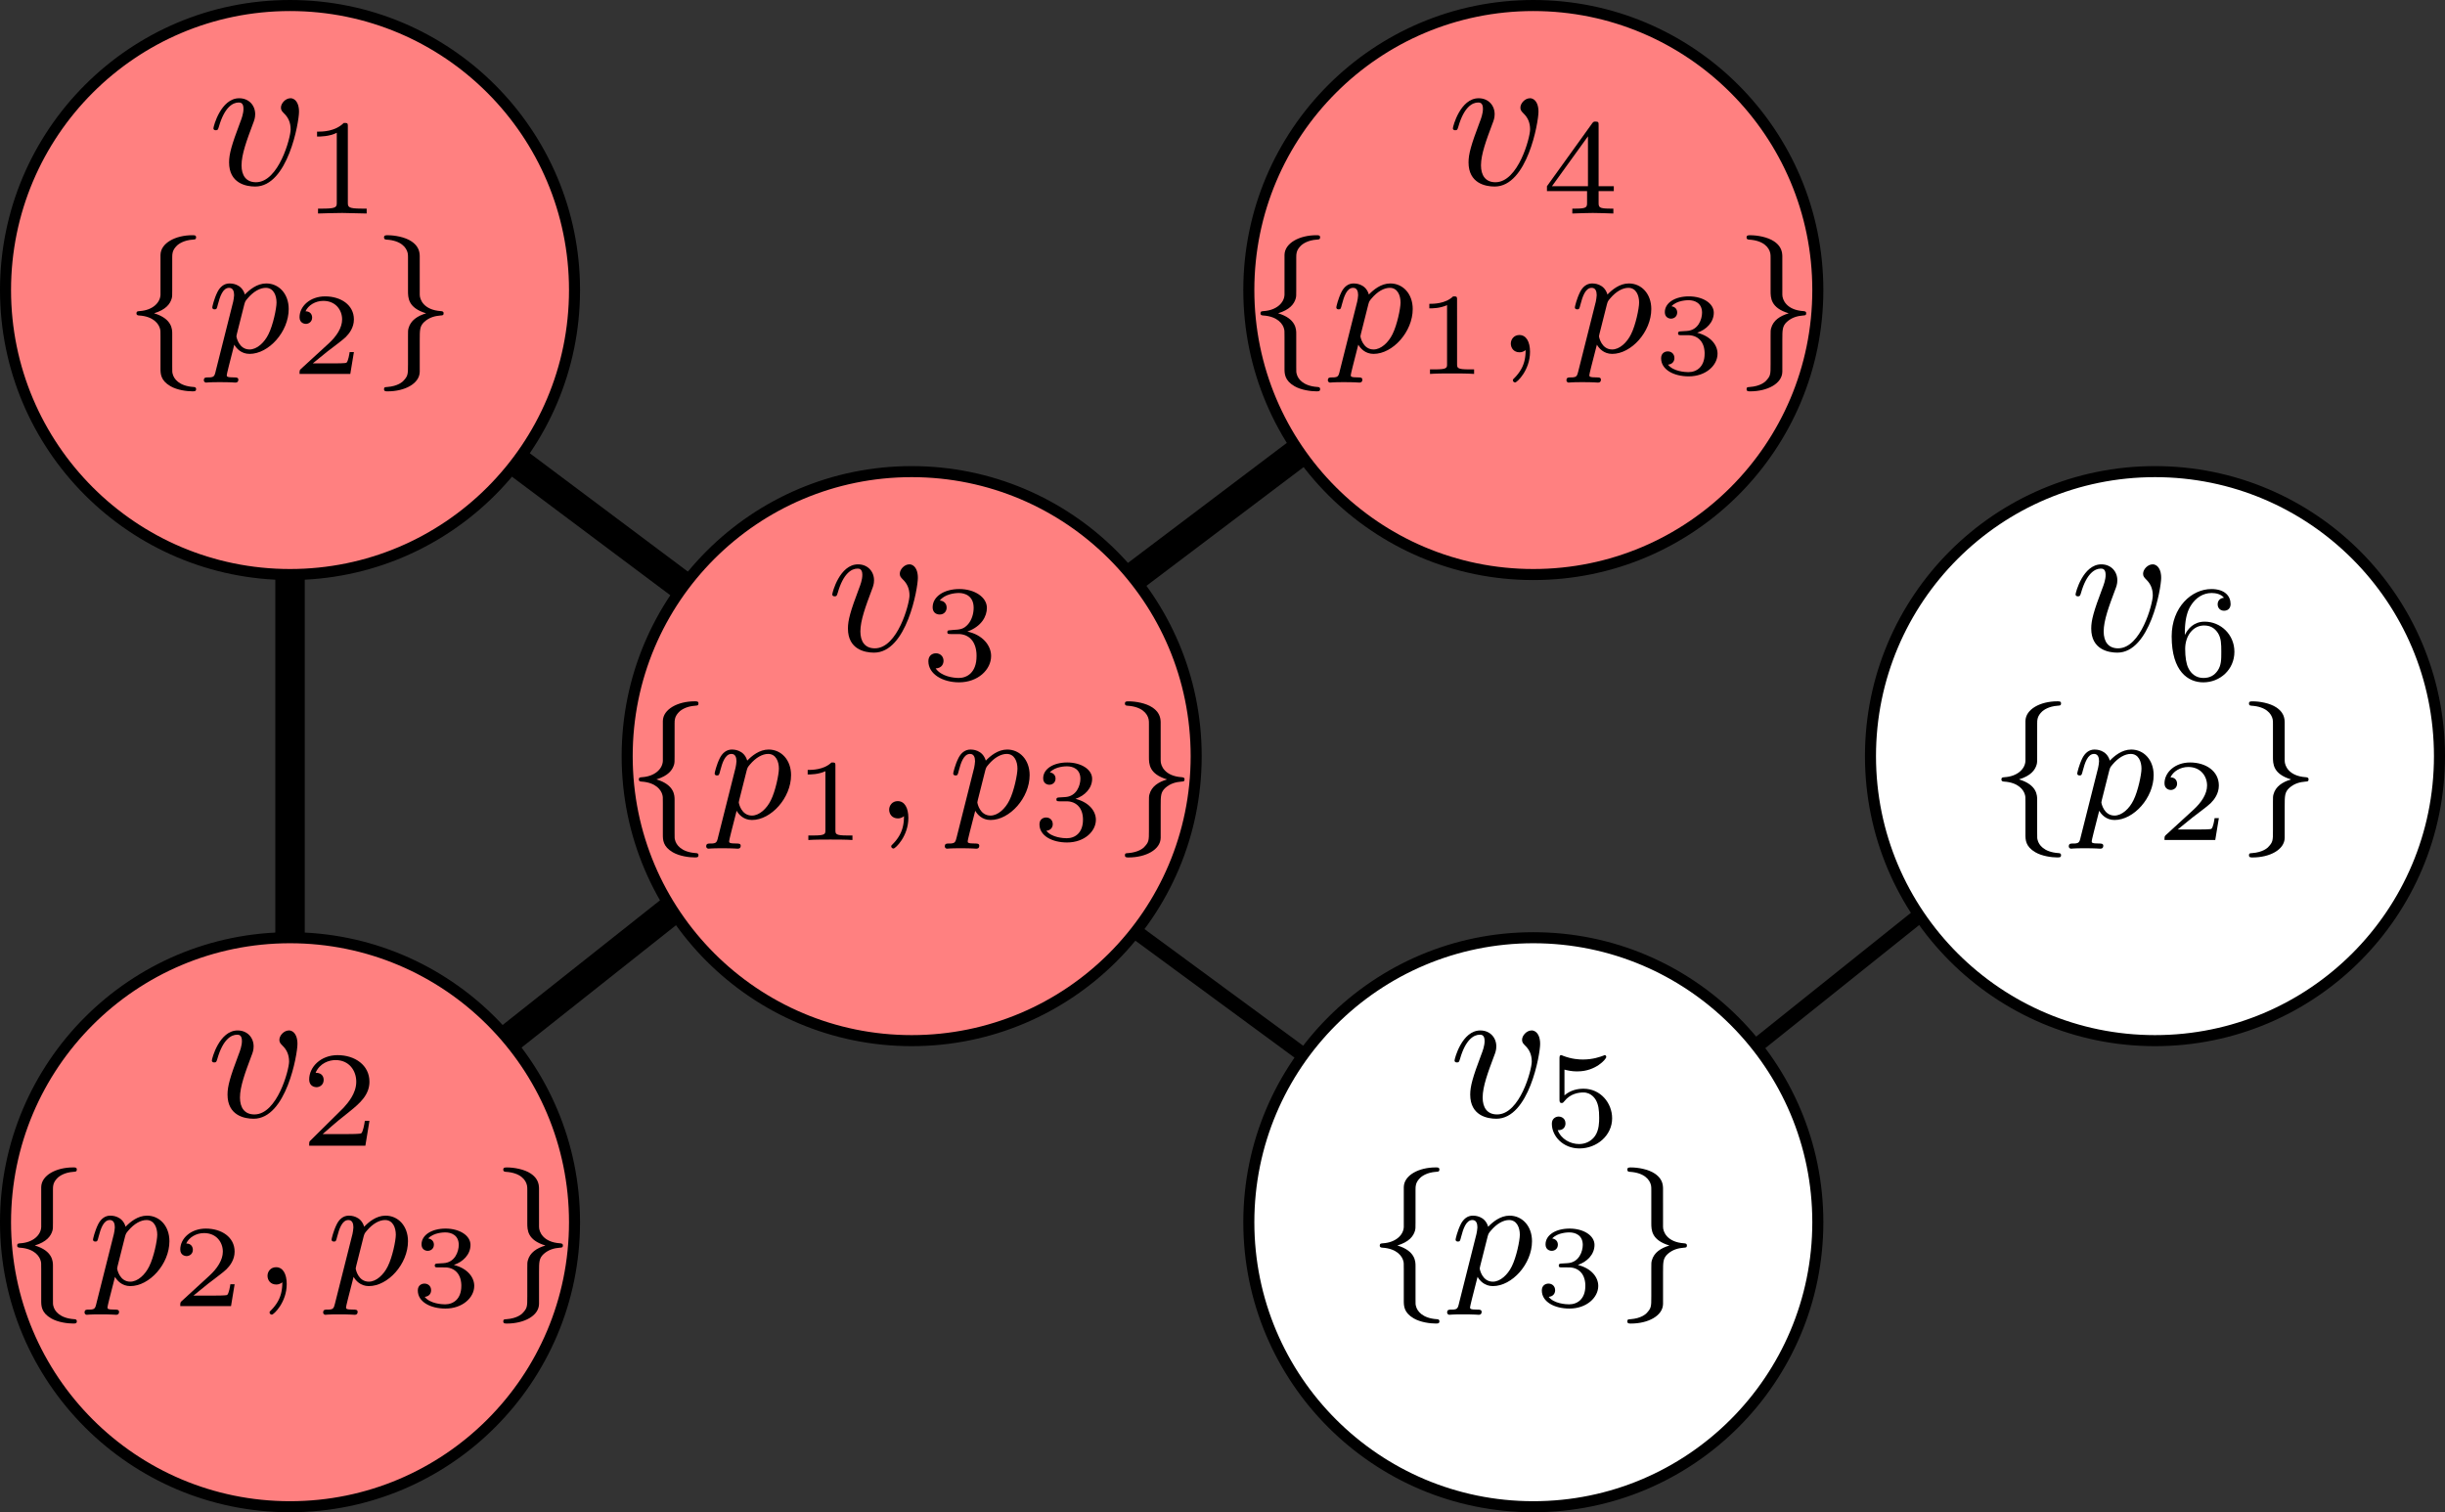<?xml version="1.0" encoding="UTF-8" standalone="no"?>
<!-- Created with Inkscape (http://www.inkscape.org/) -->

<svg
   xmlns:dc="http://purl.org/dc/elements/1.1/"
   xmlns:cc="http://creativecommons.org/ns#"
   xmlns:rdf="http://www.w3.org/1999/02/22-rdf-syntax-ns#"
   xmlns:svg="http://www.w3.org/2000/svg"
   xmlns="http://www.w3.org/2000/svg"
   xmlns:sodipodi="http://sodipodi.sourceforge.net/DTD/sodipodi-0.dtd"
   xmlns:inkscape="http://www.inkscape.org/namespaces/inkscape"
   width="664.112"
   height="410.757"
   id="svg2"
   version="1.1"
   inkscape:version="0.48.1 r9760"
   sodipodi:docname="example_interactions-perturbed.svg">
  <rect width="100%" height="100%" fill="#333333" stroke="none"/>
  <sodipodi:namedview
     id="base"
     pagecolor="#ffffff"
     bordercolor="#666666"
     borderopacity="1.0"
     inkscape:pageopacity="0.0"
     inkscape:pageshadow="2"
     inkscape:zoom="0.7"
     inkscape:cx="445.68385"
     inkscape:cy="146.38946"
     inkscape:document-units="px"
     inkscape:current-layer="layer1"
     showgrid="false"
     inkscape:window-width="952"
     inkscape:window-height="764"
     inkscape:window-x="435"
     inkscape:window-y="134"
     inkscape:window-maximized="0"
     fit-margin-top="0"
     fit-margin-left="0"
     fit-margin-right="0"
     fit-margin-bottom="0"
     showguides="true"
     inkscape:guide-bbox="true" />
  <defs
     id="defs4" />
  <g
     inkscape:label="Layer 1"
     inkscape:groupmode="layer"
     id="layer1"
     transform="translate(-11.758,-69.797)">
    <path
       style="fill:none;stroke:#000000;stroke-width:4;stroke-linecap:butt;stroke-linejoin:miter;stroke-miterlimit:4;stroke-opacity:1;stroke-dasharray:none"
       d="M 437.143,395.219 594.286,269.505"
       id="path4993"
       inkscape:connector-curvature="0" />
    <path
       style="fill:none;stroke:#000000;stroke-width:4;stroke-linecap:butt;stroke-linejoin:miter;stroke-miterlimit:4;stroke-opacity:1;stroke-dasharray:none"
       d="M 258.817,277.73 430.448,403.892"
       id="path4991"
       inkscape:connector-curvature="0"
       sodipodi:nodetypes="cc" />
    <path
       style="fill:none;stroke:#000000;stroke-width:8;stroke-linecap:butt;stroke-linejoin:miter;stroke-miterlimit:4;stroke-opacity:1;stroke-dasharray:none"
       d="M 258.225,272.954 421.327,149.75"
       id="path4989"
       inkscape:connector-curvature="0"
       sodipodi:nodetypes="cc" />
    <path
       style="fill:none;stroke:#000000;stroke-width:8;stroke-linecap:butt;stroke-linejoin:miter;stroke-miterlimit:4;stroke-opacity:1;stroke-dasharray:none"
       d="M 89.653,399.75 257.489,266.791"
       id="path4987"
       inkscape:connector-curvature="0"
       sodipodi:nodetypes="cc" />
    <path
       style="fill:none;stroke:#000000;stroke-width:8;stroke-linecap:butt;stroke-linejoin:miter;stroke-miterlimit:4;stroke-opacity:1;stroke-dasharray:none"
       d="M 90.287,148.955 255.571,272.709"
       id="path4985"
       inkscape:connector-curvature="0"
       sodipodi:nodetypes="cc" />
    <path
       style="fill:none;stroke:#000000;stroke-width:8;stroke-linecap:butt;stroke-linejoin:miter;stroke-miterlimit:4;stroke-opacity:1;stroke-dasharray:none"
       d="m 90.535,190.934 0,192.857"
       id="path4983"
       inkscape:connector-curvature="0" />
    <g
       id="g4745"
       transform="translate(128.571,-265.714)">
      <path
         transform="translate(-181.984,16)"
         d="m 221.223,398.288 c 0,42.679 -34.598,77.277 -77.277,77.277 -42.679,0 -77.277,-34.598 -77.277,-77.277 0,-42.679 34.598,-77.277 77.277,-77.277 42.679,0 77.277,34.598 77.277,77.277 z"
         sodipodi:ry="77.276665"
         sodipodi:rx="77.276665"
         sodipodi:cy="398.28842"
         sodipodi:cx="143.94673"
         id="path3929-6"
         style="fill:#ff8080;fill-rule:nonzero;stroke:#000000;stroke-width:3;stroke-linecap:butt;stroke-linejoin:miter;stroke-miterlimit:4;stroke-opacity:1;stroke-dasharray:none;color:#000000;fill-opacity:1;stroke-dashoffset:0;marker:none;visibility:visible;display:inline;overflow:visible;enable-background:accumulate"
         sodipodi:type="arc" />
      <g
         transform="translate(-358.571,28.111)"
         id="g2990">
        <g
           style="font-style:normal;font-variant:normal;font-weight:normal;font-stretch:normal;letter-spacing:normal;word-spacing:normal;text-anchor:start;fill:none;stroke:#000000;stroke-linecap:butt;stroke-linejoin:miter;stroke-miterlimit:10.433;stroke-opacity:1;stroke-dasharray:none;stroke-dashoffset:0"
           word-spacing="normal"
           letter-spacing="normal"
           font-size-adjust="none"
           font-stretch="normal"
           font-weight="normal"
           font-variant="normal"
           font-style="normal"
           stroke-miterlimit="10.433"
           xml:space="preserve"
           transform="matrix(1.063,0,0,-1.063,-186.024,789.272)"
           id="content"><path
             style="fill:#000000;stroke-width:0"
             inkscape:connector-curvature="0"
             id="path2993"
             d="m 478.83,424.73 0,0.12 0,0.13 -0.01,0.12 0,0.11 -0.01,0.12 -0.01,0.11 -0.01,0.11 -0.02,0.1 -0.03,0.21 -0.03,0.19 -0.05,0.18 -0.04,0.18 -0.06,0.16 -0.06,0.16 -0.06,0.15 -0.07,0.13 -0.07,0.13 -0.07,0.12 -0.08,0.12 -0.08,0.1 -0.08,0.1 -0.09,0.09 -0.08,0.08 -0.09,0.07 -0.09,0.07 -0.09,0.06 -0.1,0.05 -0.09,0.05 -0.09,0.04 -0.09,0.03 -0.09,0.03 -0.1,0.03 -0.09,0.01 -0.08,0.02 -0.09,0 -0.09,0 c -1.25,0 -2.43,-1.29 -2.43,-2.39 0,-0.64 0.25,-0.93 0.79,-1.48 1.05,-1 1.69,-2.3 1.69,-4.09 0,-2.1 -3.03,-13.5 -8.86,-13.5 -2.54,0 -3.69,1.75 -3.69,4.32 0,2.8 1.35,6.44 2.9,10.57 0.34,0.86 0.59,1.54 0.59,2.5 0,2.23 -1.59,4.07 -4.09,4.07 -4.68,0 -6.58,-7.21 -6.58,-7.67 0,-0.5 0.5,-0.5 0.61,-0.5 0.5,0 0.54,0.11 0.79,0.91 1.44,5.03 3.58,6.17 5.03,6.17 0.4,0 1.25,0 1.25,-1.59 0,-1.25 -0.5,-2.6 -0.85,-3.49 -2.19,-5.78 -2.83,-8.08 -2.83,-10.22 0,-5.37 4.37,-6.17 6.67,-6.17 8.37,0 11.2,16.49 11.2,19.08 z" /><path
             style="fill:#000000;stroke-width:0"
             inkscape:connector-curvature="0"
             id="path2995"
             d="m 491.31,420.92 0,0.04 0,0.04 0,0.05 0,0.04 0,0.03 0,0.04 0,0.04 0,0.03 0,0.04 -0.01,0.03 0,0.03 0,0.03 0,0.03 -0.01,0.03 0,0.03 0,0.02 -0.01,0.03 0,0.02 -0.01,0.03 0,0.02 -0.01,0.04 -0.02,0.04 -0.02,0.03 -0.02,0.03 -0.02,0.03 -0.02,0.03 -0.03,0.02 -0.03,0.02 -0.03,0.02 -0.04,0.01 -0.04,0.01 -0.05,0.02 -0.02,0 -0.02,0 -0.03,0.01 -0.03,0 -0.02,0.01 -0.03,0 -0.03,0 -0.03,0 -0.03,0 -0.04,0.01 -0.03,0 -0.04,0 -0.03,0 -0.04,0 -0.04,0 -0.04,0 -0.04,0 -0.04,0 -0.05,0 -0.04,0 c -2.24,-2.2 -5.39,-2.23 -6.83,-2.23 v -1.25 c 0.84,0 3.14,0 5.04,0.97 v -17.77 c 0,-1.16 0,-1.61 -3.48,-1.61 h -1.31 v -1.25 c 0.62,0.03 4.9,0.14 6.2,0.14 1.08,0 5.47,-0.11 6.23,-0.14 v 1.25 h -1.32 c -3.49,0 -3.49,0.45 -3.49,1.61 z" /></g>      </g>
      <g
         transform="translate(-381.075,73.721)"
         id="g3253">
        <g
           style="font-style:normal;font-variant:normal;font-weight:normal;font-stretch:normal;letter-spacing:normal;word-spacing:normal;text-anchor:start;fill:none;stroke:#000000;stroke-linecap:butt;stroke-linejoin:miter;stroke-miterlimit:10.433;stroke-opacity:1;stroke-dasharray:none;stroke-dashoffset:0"
           word-spacing="normal"
           letter-spacing="normal"
           font-size-adjust="none"
           font-stretch="normal"
           font-weight="normal"
           font-variant="normal"
           font-style="normal"
           stroke-miterlimit="10.433"
           xml:space="preserve"
           transform="matrix(1.063,0,0,-1.063,-186.024,789.272)"
           id="g3255"><path
             style="fill:#000000;stroke-width:0"
             inkscape:connector-curvature="0"
             id="path3257"
             d="m 467.61,430.37 0,0.19 0.01,0.19 0,0.19 0.01,0.19 0.03,0.19 0.01,0.1 0.02,0.1 0.02,0.1 0.02,0.1 0.03,0.1 0.03,0.1 0.03,0.1 0.04,0.1 0.04,0.1 0.05,0.1 0.06,0.11 0.06,0.1 0.06,0.11 0.07,0.11 0.08,0.1 0.08,0.11 0.09,0.11 0.09,0.11 0.11,0.11 0.11,0.12 0.12,0.11 0.12,0.12 c 0.29,0.2 1.44,1.2 3.91,1.36 0.48,0.04 0.8,0.04 0.8,0.56 0,0.56 -0.39,0.56 -0.96,0.56 -4.31,0 -8.09,-2 -8.14,-5.03 v -10.17 c -0.07,-2.08 -2.07,-3.99 -5.34,-4.19 -0.48,-0.05 -0.8,-0.05 -0.8,-0.56 0,-0.52 0.36,-0.52 0.67,-0.56 3.8,-0.24 5.08,-2.27 5.35,-3.4 0.12,-0.46 0.12,-0.54 0.12,-2.03 v -8.12 c 0,-1.28 0,-3.05 2.55,-4.52 1.72,-1 4.19,-1.31 5.59,-1.31 0.57,0 0.96,0 0.96,0.56 0,0.52 -0.36,0.52 -0.67,0.55 -3.72,0.25 -5.04,2.12 -5.32,3.36 -0.11,0.39 -0.11,0.47 -0.11,1.87 v 8.38 c 0,1.08 0,3.83 -4.64,5.22 3,0.92 4.11,2.36 4.52,3.83 0.12,0.48 0.12,0.76 0.12,2 z" /><path
             style="fill:#000000;stroke-width:0"
             inkscape:connector-curvature="0"
             id="path3259"
             d="m 478.71,401.37 -0.03,-0.12 -0.02,-0.11 -0.03,-0.1 -0.03,-0.11 -0.03,-0.09 -0.02,-0.09 -0.03,-0.09 -0.03,-0.08 -0.03,-0.07 -0.03,-0.08 -0.04,-0.06 -0.03,-0.07 -0.04,-0.05 -0.04,-0.06 -0.04,-0.05 -0.05,-0.05 -0.05,-0.04 -0.06,-0.04 -0.05,-0.03 -0.07,-0.04 -0.07,-0.03 -0.07,-0.02 -0.08,-0.02 -0.09,-0.02 -0.09,-0.02 -0.1,-0.02 -0.1,-0.01 -0.06,0 -0.05,-0.01 -0.06,0 -0.07,0 -0.06,-0.01 -0.06,0 -0.07,0 -0.07,0 -0.07,0 -0.08,0 c -0.56,0 -1.03,0 -1.03,-0.77 0,-0.34 0.36,-0.55 0.55,-0.55 0.41,0 0.56,0.11 3.52,0.11 2.87,0 3.71,-0.11 3.98,-0.11 0.17,0 0.77,0 0.77,0.75 0,0.57 -0.57,0.57 -1.04,0.57 -1.92,0 -1.92,0.23 -1.92,0.59 0,0.28 0.72,3.11 1.92,7.78 0.52,-0.92 1.75,-2.36 3.91,-2.36 v 1.13 c -2.72,0 -3.36,3.11 -3.36,3.39 0,0.08 0.08,0.51 0.13,0.64 l 1.9,7.53 c 0.21,0.69 0.21,0.77 0.82,1.48 1.51,1.8 3.21,2.71 4.65,2.71 2,0 2.75,-1.96 2.75,-3.75 0,-1.47 -0.87,-5.74 -2.06,-8.1 -1.05,-2.15 -2.95,-3.9 -4.83,-3.9 v -1.13 c 4.91,0 10,5.67 10,11.46 0,3.95 -2.55,6.54 -5.73,6.54 -2.39,0 -4.32,-1.64 -5.47,-2.83 -0.83,2.83 -3.52,2.83 -3.91,2.83 -1.44,0 -2.44,-0.92 -3.08,-2.15 -0.9,-1.8 -1.34,-3.83 -1.34,-3.96 0,-0.36 0.27,-0.51 0.59,-0.51 0.52,0 0.57,0.15 0.83,1.2 0.53,2.03 1.25,4.3 2.88,4.3 1,0 1.28,-0.91 1.28,-1.88 0,-0.39 -0.16,-1.34 -0.24,-1.67 z" /><path
             style="fill:#000000;stroke-width:0"
             inkscape:connector-curvature="0"
             id="path3261"
             d="m 514.03,406.26 h -1.09 c -0.06,-0.42 -0.36,-2.39 -0.82,-2.72 -0.2,-0.17 -2.62,-0.17 -3.03,-0.17 h -5.57 l 3.81,3.09 c 1.01,0.81 3.67,2.72 4.59,3.61 0.89,0.89 2.11,2.41 2.11,4.53 0,3.72 -3.36,5.89 -7.36,5.89 -3.84,0 -6.53,-2.53 -6.53,-5.33 0,-1.51 1.28,-1.7 1.61,-1.7 0.75,0 1.61,0.55 1.61,1.61 0,0.66 -0.38,1.61 -1.69,1.61 0.67,1.52 2.5,2.66 4.55,2.66 3.14,0 4.8,-2.33 4.8,-4.74 0,-2.12 -1.4,-4.3 -3.49,-6.2 l -7.06,-6.47 c -0.3,-0.3 -0.33,-0.33 -0.33,-1.25 h 12.97 z" /><path
             style="fill:#000000;stroke-width:0"
             inkscape:connector-curvature="0"
             id="path3263"
             d="m 530.85,430.29 0,0.23 0,0.23 -0.01,0.24 -0.01,0.13 -0.01,0.13 -0.01,0.12 -0.02,0.14 -0.02,0.13 -0.03,0.13 -0.03,0.14 -0.03,0.13 -0.04,0.14 -0.05,0.14 -0.05,0.14 -0.06,0.14 -0.07,0.14 -0.07,0.14 -0.09,0.14 -0.09,0.15 -0.09,0.14 -0.11,0.14 -0.12,0.14 -0.12,0.14 -0.14,0.14 -0.15,0.14 -0.16,0.14 -0.17,0.14 -0.18,0.13 -0.19,0.14 c -1.67,1.12 -4.31,1.56 -6.06,1.56 -0.52,0 -0.95,0 -0.95,-0.56 0,-0.52 0.35,-0.52 0.67,-0.56 3.67,-0.24 5.08,-2 5.39,-3.47 0.07,-0.39 0.07,-0.67 0.07,-1.24 v -8.37 c 0,-1.77 0,-4.35 4.63,-5.75 -2.23,-0.67 -3.95,-1.8 -4.5,-3.83 -0.13,-0.48 -0.13,-0.75 -0.13,-2 v -7.17 c 0,-2.67 0,-3.03 -1.31,-4.39 -0.12,-0.08 -1.23,-1.24 -4.03,-1.44 -0.51,-0.03 -0.79,-0.03 -0.79,-0.55 0,-0.56 0.43,-0.56 0.95,-0.56 4.31,0 8.14,1.95 8.18,5.02 v 8.03 c 0,2.7 0,3.62 1.19,4.73 1.31,1.16 2.75,1.49 4.11,1.6 0.52,0.04 0.8,0.04 0.8,0.56 0,0.51 -0.36,0.51 -0.67,0.56 -4.44,0.28 -5.43,2.98 -5.43,4.19 z" /></g>      </g>
    </g>
    <g
       id="g4963"
       transform="translate(71.429,-1.082)">
      <path
         transform="translate(-124.841,4.571)"
         d="m 221.223,398.288 c 0,42.679 -34.598,77.277 -77.277,77.277 -42.679,0 -77.277,-34.598 -77.277,-77.277 0,-42.679 34.598,-77.277 77.277,-77.277 42.679,0 77.277,34.598 77.277,77.277 z"
         sodipodi:ry="77.276665"
         sodipodi:rx="77.276665"
         sodipodi:cy="398.28842"
         sodipodi:cx="143.94673"
         id="path3929"
         style="fill:#ff8080;fill-rule:nonzero;stroke:#000000;stroke-width:3;stroke-linecap:butt;stroke-linejoin:miter;stroke-miterlimit:4;stroke-opacity:1;stroke-dasharray:none;color:#000000;fill-opacity:1;stroke-dashoffset:0;marker:none;visibility:visible;display:inline;overflow:visible;enable-background:accumulate"
         sodipodi:type="arc" />
      <g
         transform="translate(-301.852,16.682)"
         id="g3013">
        <g
           style="font-style:normal;font-variant:normal;font-weight:normal;font-stretch:normal;letter-spacing:normal;word-spacing:normal;text-anchor:start;fill:none;stroke:#000000;stroke-linecap:butt;stroke-linejoin:miter;stroke-miterlimit:10.433;stroke-opacity:1;stroke-dasharray:none;stroke-dashoffset:0"
           id="g3015"
           transform="matrix(1.063,0,0,-1.063,-186.024,789.272)"
           xml:space="preserve"
           stroke-miterlimit="10.433"
           font-style="normal"
           font-variant="normal"
           font-weight="normal"
           font-stretch="normal"
           font-size-adjust="none"
           letter-spacing="normal"
           word-spacing="normal"><path
             style="fill:#000000;stroke-width:0"
             inkscape:connector-curvature="0"
             d="m 478.83,424.73 0,0.12 0,0.13 -0.01,0.12 0,0.11 -0.01,0.12 -0.01,0.11 -0.01,0.11 -0.02,0.1 -0.03,0.21 -0.03,0.19 -0.05,0.18 -0.04,0.18 -0.06,0.16 -0.06,0.16 -0.06,0.15 -0.07,0.13 -0.07,0.13 -0.07,0.12 -0.08,0.12 -0.08,0.1 -0.08,0.1 -0.09,0.09 -0.08,0.08 -0.09,0.07 -0.09,0.07 -0.09,0.06 -0.1,0.05 -0.09,0.05 -0.09,0.04 -0.09,0.03 -0.09,0.03 -0.1,0.03 -0.09,0.01 -0.08,0.02 -0.09,0 -0.09,0 c -1.25,0 -2.43,-1.29 -2.43,-2.39 0,-0.64 0.25,-0.93 0.79,-1.48 1.05,-1 1.69,-2.3 1.69,-4.09 0,-2.1 -3.03,-13.5 -8.86,-13.5 -2.54,0 -3.69,1.75 -3.69,4.32 0,2.8 1.35,6.44 2.9,10.57 0.34,0.86 0.59,1.54 0.59,2.5 0,2.23 -1.59,4.07 -4.09,4.07 -4.68,0 -6.58,-7.21 -6.58,-7.67 0,-0.5 0.5,-0.5 0.61,-0.5 0.5,0 0.54,0.11 0.79,0.91 1.44,5.03 3.58,6.17 5.03,6.17 0.4,0 1.25,0 1.25,-1.59 0,-1.25 -0.5,-2.6 -0.85,-3.49 -2.19,-5.78 -2.83,-8.08 -2.83,-10.22 0,-5.37 4.37,-6.17 6.67,-6.17 8.37,0 11.2,16.49 11.2,19.08 z"
             id="path3017" /><path
             style="fill:#000000;stroke-width:0"
             inkscape:connector-curvature="0"
             d="m 497.23,405.11 h -1.18 c -0.1,-0.77 -0.46,-2.83 -0.91,-3.18 -0.26,-0.2 -2.95,-0.2 -3.44,-0.2 h -6.42 c 3.66,3.23 4.88,4.2 6.97,5.84 2.58,2.07 4.98,4.22 4.98,7.54 0,4.21 -3.68,6.79 -8.15,6.79 -4.31,0 -7.25,-3.03 -7.25,-6.23 0,-1.78 1.5,-1.96 1.86,-1.96 0.83,0 1.84,0.6 1.84,1.85 0,0.62 -0.25,1.84 -2.06,1.84 1.08,2.47 3.45,3.24 5.09,3.24 3.49,0 5.3,-2.71 5.3,-5.53 0,-3.04 -2.16,-5.44 -3.28,-6.69 l -8.39,-8.3 c -0.36,-0.31 -0.36,-0.39 -0.36,-1.36 h 14.36 z"
             id="path3019" /></g>      </g>
      <g
         transform="translate(-356.332,62.292)"
         id="g3333">
        <g
           style="font-style:normal;font-variant:normal;font-weight:normal;font-stretch:normal;letter-spacing:normal;word-spacing:normal;text-anchor:start;fill:none;stroke:#000000;stroke-linecap:butt;stroke-linejoin:miter;stroke-miterlimit:10.433;stroke-opacity:1;stroke-dasharray:none;stroke-dashoffset:0"
           id="g3335"
           transform="matrix(1.063,0,0,-1.063,-186.024,789.272)"
           xml:space="preserve"
           stroke-miterlimit="10.433"
           font-style="normal"
           font-variant="normal"
           font-weight="normal"
           font-stretch="normal"
           font-size-adjust="none"
           letter-spacing="normal"
           word-spacing="normal"><path
             style="fill:#000000;stroke-width:0"
             inkscape:connector-curvature="0"
             d="m 467.61,430.37 0,0.19 0.01,0.19 0,0.19 0.01,0.19 0.03,0.19 0.01,0.1 0.02,0.1 0.02,0.1 0.02,0.1 0.03,0.1 0.03,0.1 0.03,0.1 0.04,0.1 0.04,0.1 0.05,0.1 0.06,0.11 0.06,0.1 0.06,0.11 0.07,0.11 0.08,0.1 0.08,0.11 0.09,0.11 0.09,0.11 0.11,0.11 0.11,0.12 0.12,0.11 0.12,0.12 c 0.29,0.2 1.44,1.2 3.91,1.36 0.48,0.04 0.8,0.04 0.8,0.56 0,0.56 -0.39,0.56 -0.96,0.56 -4.31,0 -8.09,-2 -8.14,-5.03 v -10.17 c -0.07,-2.08 -2.07,-3.99 -5.34,-4.19 -0.48,-0.05 -0.8,-0.05 -0.8,-0.56 0,-0.52 0.36,-0.52 0.67,-0.56 3.8,-0.24 5.08,-2.27 5.35,-3.4 0.12,-0.46 0.12,-0.54 0.12,-2.03 v -8.12 c 0,-1.28 0,-3.05 2.55,-4.52 1.72,-1 4.19,-1.31 5.59,-1.31 0.57,0 0.96,0 0.96,0.56 0,0.52 -0.36,0.52 -0.67,0.55 -3.72,0.25 -5.04,2.12 -5.32,3.36 -0.11,0.39 -0.11,0.47 -0.11,1.87 v 8.38 c 0,1.08 0,3.83 -4.64,5.22 3,0.92 4.11,2.36 4.52,3.83 0.12,0.48 0.12,0.76 0.12,2 z"
             id="path3337" /><path
             style="fill:#000000;stroke-width:0"
             inkscape:connector-curvature="0"
             d="m 478.71,401.37 -0.03,-0.12 -0.02,-0.11 -0.03,-0.1 -0.03,-0.11 -0.03,-0.09 -0.02,-0.09 -0.03,-0.09 -0.03,-0.08 -0.03,-0.07 -0.03,-0.08 -0.04,-0.06 -0.03,-0.07 -0.04,-0.05 -0.04,-0.06 -0.04,-0.05 -0.05,-0.05 -0.05,-0.04 -0.06,-0.04 -0.05,-0.03 -0.07,-0.04 -0.07,-0.03 -0.07,-0.02 -0.08,-0.02 -0.09,-0.02 -0.09,-0.02 -0.1,-0.02 -0.1,-0.01 -0.06,0 -0.05,-0.01 -0.06,0 -0.07,0 -0.06,-0.01 -0.06,0 -0.07,0 -0.07,0 -0.07,0 -0.08,0 c -0.56,0 -1.03,0 -1.03,-0.77 0,-0.34 0.36,-0.55 0.55,-0.55 0.41,0 0.56,0.11 3.52,0.11 2.87,0 3.71,-0.11 3.98,-0.11 0.17,0 0.77,0 0.77,0.75 0,0.57 -0.57,0.57 -1.04,0.57 -1.92,0 -1.92,0.23 -1.92,0.59 0,0.28 0.72,3.11 1.92,7.78 0.52,-0.92 1.75,-2.36 3.91,-2.36 v 1.13 c -2.72,0 -3.36,3.11 -3.36,3.39 0,0.08 0.08,0.51 0.13,0.64 l 1.9,7.53 c 0.21,0.69 0.21,0.77 0.82,1.48 1.51,1.8 3.21,2.71 4.65,2.71 2,0 2.75,-1.96 2.75,-3.75 0,-1.47 -0.87,-5.74 -2.06,-8.1 -1.05,-2.15 -2.95,-3.9 -4.83,-3.9 v -1.13 c 4.91,0 10,5.67 10,11.46 0,3.95 -2.55,6.54 -5.73,6.54 -2.39,0 -4.32,-1.64 -5.47,-2.83 -0.83,2.83 -3.52,2.83 -3.91,2.83 -1.44,0 -2.44,-0.92 -3.08,-2.15 -0.9,-1.8 -1.34,-3.83 -1.34,-3.96 0,-0.36 0.27,-0.51 0.59,-0.51 0.52,0 0.57,0.15 0.83,1.2 0.53,2.03 1.25,4.3 2.88,4.3 1,0 1.28,-0.91 1.28,-1.88 0,-0.39 -0.16,-1.34 -0.24,-1.67 z"
             id="path3339" /><path
             style="fill:#000000;stroke-width:0"
             inkscape:connector-curvature="0"
             d="m 514.03,406.26 h -1.09 c -0.06,-0.42 -0.36,-2.39 -0.82,-2.72 -0.2,-0.17 -2.62,-0.17 -3.03,-0.17 h -5.57 l 3.81,3.09 c 1.01,0.81 3.67,2.72 4.59,3.61 0.89,0.89 2.11,2.41 2.11,4.53 0,3.72 -3.36,5.89 -7.36,5.89 -3.84,0 -6.53,-2.53 -6.53,-5.33 0,-1.51 1.28,-1.7 1.61,-1.7 0.75,0 1.61,0.55 1.61,1.61 0,0.66 -0.38,1.61 -1.69,1.61 0.67,1.52 2.5,2.66 4.55,2.66 3.14,0 4.8,-2.33 4.8,-4.74 0,-2.12 -1.4,-4.3 -3.49,-6.2 l -7.06,-6.47 c -0.3,-0.3 -0.33,-0.33 -0.33,-1.25 h 12.97 z"
             id="path3341" /><path
             style="fill:#000000;stroke-width:0"
             inkscape:connector-curvature="0"
             d="m 526.22,406.79 -0.01,-0.48 -0.02,-0.48 -0.04,-0.46 -0.06,-0.47 -0.08,-0.46 -0.05,-0.23 -0.05,-0.22 -0.06,-0.23 -0.07,-0.23 -0.07,-0.22 -0.08,-0.23 -0.09,-0.22 -0.09,-0.23 -0.1,-0.22 -0.12,-0.23 -0.11,-0.22 -0.13,-0.22 -0.14,-0.23 -0.14,-0.22 -0.16,-0.23 -0.16,-0.22 -0.18,-0.23 -0.18,-0.23 -0.2,-0.23 -0.2,-0.22 -0.22,-0.23 -0.23,-0.24 c -0.15,-0.12 -0.23,-0.2 -0.23,-0.4 0,-0.31 0.31,-0.56 0.59,-0.56 0.49,0 3.8,3.15 3.8,7.82 0,2.55 -0.95,4.3 -2.72,4.3 -1.39,0 -2.19,-1.11 -2.19,-2.19 0,-1.12 0.75,-2.23 2.24,-2.23 0.95,0 1.55,0.56 1.55,0.59 z"
             id="path3343" /><path
             style="fill:#000000;stroke-width:0"
             inkscape:connector-curvature="0"
             d="m 539.68,401.37 -0.03,-0.12 -0.03,-0.11 -0.03,-0.1 -0.03,-0.11 -0.03,-0.09 -0.02,-0.09 -0.03,-0.09 -0.03,-0.08 -0.03,-0.07 -0.03,-0.08 -0.04,-0.06 -0.03,-0.07 -0.04,-0.05 -0.04,-0.06 -0.04,-0.05 -0.05,-0.05 -0.05,-0.04 -0.05,-0.04 -0.06,-0.03 -0.07,-0.04 -0.07,-0.03 -0.07,-0.02 -0.08,-0.02 -0.09,-0.02 -0.09,-0.02 -0.1,-0.02 -0.1,-0.01 -0.06,0 -0.05,-0.01 -0.06,0 -0.06,0 -0.07,-0.01 -0.06,0 -0.07,0 -0.07,0 -0.07,0 -0.07,0 c -0.57,0 -1.03,0 -1.03,-0.77 0,-0.34 0.35,-0.55 0.54,-0.55 0.41,0 0.56,0.11 3.52,0.11 2.87,0 3.72,-0.11 3.98,-0.11 0.17,0 0.77,0 0.77,0.75 0,0.57 -0.56,0.57 -1.03,0.57 -1.93,0 -1.93,0.23 -1.93,0.59 0,0.28 0.72,3.11 1.93,7.78 0.51,-0.92 1.75,-2.36 3.9,-2.36 v 1.13 c -2.72,0 -3.36,3.11 -3.36,3.39 0,0.08 0.08,0.51 0.13,0.64 l 1.9,7.53 c 0.21,0.69 0.21,0.77 0.82,1.48 1.51,1.8 3.21,2.71 4.65,2.71 2,0 2.75,-1.96 2.75,-3.75 0,-1.47 -0.87,-5.74 -2.06,-8.1 -1.05,-2.15 -2.95,-3.9 -4.83,-3.9 v -1.13 c 4.91,0 10,5.67 10,11.46 0,3.95 -2.55,6.54 -5.73,6.54 -2.39,0 -4.32,-1.64 -5.47,-2.83 -0.83,2.83 -3.52,2.83 -3.91,2.83 -1.44,0 -2.44,-0.92 -3.07,-2.15 -0.91,-1.8 -1.35,-3.83 -1.35,-3.96 0,-0.36 0.27,-0.51 0.6,-0.51 0.51,0 0.56,0.15 0.82,1.2 0.53,2.03 1.25,4.3 2.88,4.3 1,0 1.28,-0.91 1.28,-1.88 0,-0.39 -0.16,-1.34 -0.23,-1.67 z"
             id="path3345" /><path
             style="fill:#000000;stroke-width:0"
             inkscape:connector-curvature="0"
             d="m 567.73,410.57 0.23,0 0.23,-0.02 0.23,-0.02 0.22,-0.04 0.21,-0.04 0.21,-0.06 0.2,-0.06 0.2,-0.07 0.19,-0.09 0.18,-0.09 0.18,-0.1 0.17,-0.11 0.16,-0.12 0.16,-0.13 0.15,-0.13 0.14,-0.15 0.14,-0.16 0.13,-0.16 0.12,-0.17 0.11,-0.18 0.1,-0.19 0.1,-0.2 0.09,-0.21 0.08,-0.22 0.07,-0.22 0.06,-0.23 0.05,-0.24 0.04,-0.25 0.04,-0.26 0.02,-0.26 0.02,-0.27 0,-0.28 c 0,-3.29 -1.97,-4.71 -4.16,-4.71 -0.79,0 -3.85,0.17 -5.2,1.91 1.16,0.11 1.64,0.89 1.64,1.69 0,1.01 -0.72,1.7 -1.7,1.7 -0.81,0 -1.7,-0.5 -1.7,-1.75 0,-2.95 3.28,-4.63 7.06,-4.63 4.4,0 7.36,2.83 7.36,5.79 0,2.17 -1.67,4.46 -5.21,5.36 2.35,0.78 4.25,2.68 4.25,5.12 0,2.39 -2.79,4.17 -6.37,4.17 -3.48,0 -6.14,-1.61 -6.14,-4.04 0,-1.29 0.98,-1.65 1.58,-1.65 0.78,0 1.58,0.54 1.58,1.58 0,0.92 -0.66,1.47 -1.46,1.58 1.41,1.55 4.11,1.55 4.38,1.55 1.53,0 3.43,-0.71 3.43,-3.19 0,-1.64 -0.93,-4.5 -3.9,-4.67 -0.55,-0.03 -1.35,-0.1 -1.61,-0.1 -0.3,-0.03 -0.63,-0.06 -0.63,-0.5 0,-0.48 0.33,-0.48 0.83,-0.48 z"
             id="path3347" /><path
             style="fill:#000000;stroke-width:0"
             inkscape:connector-curvature="0"
             d="m 591.81,430.29 0,0.23 0,0.23 -0.01,0.24 -0.01,0.13 -0.01,0.13 -0.02,0.12 -0.01,0.14 -0.02,0.13 -0.03,0.13 -0.03,0.14 -0.04,0.13 -0.04,0.14 -0.04,0.14 -0.06,0.14 -0.06,0.14 -0.06,0.14 -0.08,0.14 -0.08,0.14 -0.09,0.15 -0.1,0.14 -0.1,0.14 -0.12,0.14 -0.13,0.14 -0.13,0.14 -0.15,0.14 -0.16,0.14 -0.17,0.14 -0.18,0.13 -0.19,0.14 c -1.67,1.12 -4.31,1.56 -6.07,1.56 -0.51,0 -0.95,0 -0.95,-0.56 0,-0.52 0.36,-0.52 0.67,-0.56 3.68,-0.24 5.08,-2 5.39,-3.47 0.08,-0.39 0.08,-0.67 0.08,-1.24 v -8.37 c 0,-1.77 0,-4.35 4.63,-5.75 -2.24,-0.67 -3.96,-1.8 -4.5,-3.83 -0.13,-0.48 -0.13,-0.75 -0.13,-2 v -7.17 c 0,-2.67 0,-3.03 -1.31,-4.39 -0.12,-0.08 -1.23,-1.24 -4.03,-1.44 -0.52,-0.03 -0.8,-0.03 -0.8,-0.55 0,-0.56 0.44,-0.56 0.95,-0.56 4.32,0 8.15,1.95 8.19,5.02 v 8.03 c 0,2.7 0,3.62 1.19,4.73 1.31,1.16 2.75,1.49 4.11,1.6 0.51,0.04 0.8,0.04 0.8,0.56 0,0.51 -0.36,0.51 -0.68,0.56 -4.43,0.28 -5.42,2.98 -5.42,4.19 z"
             id="path3349" /></g>      </g>
    </g>
    <g
       id="g4834"
       transform="translate(-46.193,-139.112)">
      <path
         transform="translate(161.634,16)"
         d="m 221.223,398.288 c 0,42.679 -34.598,77.277 -77.277,77.277 -42.679,0 -77.277,-34.598 -77.277,-77.277 0,-42.679 34.598,-77.277 77.277,-77.277 42.679,0 77.277,34.598 77.277,77.277 z"
         sodipodi:ry="77.276665"
         sodipodi:rx="77.276665"
         sodipodi:cy="398.28842"
         sodipodi:cx="143.94673"
         id="path3929-8"
         style="fill:#ff8080;fill-rule:nonzero;stroke:#000000;stroke-width:3;stroke-linecap:butt;stroke-linejoin:miter;stroke-miterlimit:4;stroke-opacity:1;stroke-dasharray:none;color:#000000;fill-opacity:1;stroke-dashoffset:0;marker:none;visibility:visible;display:inline;overflow:visible;enable-background:accumulate"
         sodipodi:type="arc" />
      <g
         transform="translate(-15.714,28.111)"
         id="g3045">
        <g
           style="font-style:normal;font-variant:normal;font-weight:normal;font-stretch:normal;letter-spacing:normal;word-spacing:normal;text-anchor:start;fill:none;stroke:#000000;stroke-linecap:butt;stroke-linejoin:miter;stroke-miterlimit:10.433;stroke-opacity:1;stroke-dasharray:none;stroke-dashoffset:0"
           word-spacing="normal"
           letter-spacing="normal"
           font-size-adjust="none"
           font-stretch="normal"
           font-weight="normal"
           font-variant="normal"
           font-style="normal"
           stroke-miterlimit="10.433"
           xml:space="preserve"
           transform="matrix(1.063,0,0,-1.063,-186.024,789.272)"
           id="g3047"><path
             style="fill:#000000;stroke-width:0"
             inkscape:connector-curvature="0"
             id="path3049"
             d="m 478.83,424.73 0,0.12 0,0.13 -0.01,0.12 0,0.11 -0.01,0.12 -0.01,0.11 -0.01,0.11 -0.02,0.1 -0.03,0.21 -0.03,0.19 -0.05,0.18 -0.04,0.18 -0.06,0.16 -0.06,0.16 -0.06,0.15 -0.07,0.13 -0.07,0.13 -0.07,0.12 -0.08,0.12 -0.08,0.1 -0.08,0.1 -0.09,0.09 -0.08,0.08 -0.09,0.07 -0.09,0.07 -0.09,0.06 -0.1,0.05 -0.09,0.05 -0.09,0.04 -0.09,0.03 -0.09,0.03 -0.1,0.03 -0.09,0.01 -0.08,0.02 -0.09,0 -0.09,0 c -1.25,0 -2.43,-1.29 -2.43,-2.39 0,-0.64 0.25,-0.93 0.79,-1.48 1.05,-1 1.69,-2.3 1.69,-4.09 0,-2.1 -3.03,-13.5 -8.86,-13.5 -2.54,0 -3.69,1.75 -3.69,4.32 0,2.8 1.35,6.44 2.9,10.57 0.34,0.86 0.59,1.54 0.59,2.5 0,2.23 -1.59,4.07 -4.09,4.07 -4.68,0 -6.58,-7.21 -6.58,-7.67 0,-0.5 0.5,-0.5 0.61,-0.5 0.5,0 0.54,0.11 0.79,0.91 1.44,5.03 3.58,6.17 5.03,6.17 0.4,0 1.25,0 1.25,-1.59 0,-1.25 -0.5,-2.6 -0.85,-3.49 -2.19,-5.78 -2.83,-8.08 -2.83,-10.22 0,-5.37 4.37,-6.17 6.67,-6.17 8.37,0 11.2,16.49 11.2,19.08 z" /><path
             style="fill:#000000;stroke-width:0"
             inkscape:connector-curvature="0"
             id="path3051"
             d="m 489.16,410.4 0.25,0 0.25,-0.02 0.24,-0.03 0.24,-0.04 0.23,-0.05 0.23,-0.06 0.22,-0.07 0.21,-0.08 0.21,-0.1 0.2,-0.1 0.2,-0.12 0.19,-0.12 0.18,-0.14 0.18,-0.15 0.16,-0.16 0.16,-0.17 0.15,-0.18 0.15,-0.19 0.13,-0.2 0.13,-0.22 0.11,-0.22 0.11,-0.24 0.1,-0.24 0.09,-0.26 0.08,-0.27 0.07,-0.28 0.06,-0.29 0.05,-0.3 0.04,-0.31 0.03,-0.32 0.01,-0.33 0.01,-0.35 c 0,-4.33 -2.52,-5.61 -4.53,-5.61 -1.39,0 -4.47,0.38 -5.92,2.44 1.62,0.06 2.01,1.22 2.01,1.95 0,1.11 -0.84,1.91 -1.92,1.91 -0.97,0 -1.95,-0.59 -1.95,-2.02 0,-3.28 3.62,-5.4 7.84,-5.4 4.84,0 8.19,3.25 8.19,6.73 0,2.72 -2.22,5.44 -6.07,6.24 3.66,1.33 4.99,3.93 4.99,6.06 0,2.75 -3.17,4.81 -7.03,4.81 -3.88,0 -6.83,-1.89 -6.83,-4.67 0,-1.19 0.77,-1.84 1.81,-1.84 1.08,0 1.77,0.79 1.77,1.76 0,1.02 -0.69,1.75 -1.77,1.81 1.22,1.55 3.61,1.93 4.91,1.93 1.56,0 3.76,-0.77 3.76,-3.8 0,-1.47 -0.48,-3.06 -1.39,-4.14 -1.15,-1.33 -2.12,-1.41 -3.87,-1.5 -0.88,-0.08 -0.94,-0.08 -1.11,-0.11 -0.08,0 -0.36,-0.06 -0.36,-0.45 0,-0.49 0.31,-0.49 0.91,-0.49 z" /></g>      </g>
      <g
         transform="translate(-69.858,73.721)"
         id="g3437">
        <g
           style="font-style:normal;font-variant:normal;font-weight:normal;font-stretch:normal;letter-spacing:normal;word-spacing:normal;text-anchor:start;fill:none;stroke:#000000;stroke-linecap:butt;stroke-linejoin:miter;stroke-miterlimit:10.433;stroke-opacity:1;stroke-dasharray:none;stroke-dashoffset:0"
           word-spacing="normal"
           letter-spacing="normal"
           font-size-adjust="none"
           font-stretch="normal"
           font-weight="normal"
           font-variant="normal"
           font-style="normal"
           stroke-miterlimit="10.433"
           xml:space="preserve"
           transform="matrix(1.063,0,0,-1.063,-186.024,789.272)"
           id="g3439"><path
             style="fill:#000000;stroke-width:0"
             inkscape:connector-curvature="0"
             id="path3441"
             d="m 467.61,430.37 0,0.19 0.01,0.19 0,0.19 0.01,0.19 0.03,0.19 0.01,0.1 0.02,0.1 0.02,0.1 0.02,0.1 0.03,0.1 0.03,0.1 0.03,0.1 0.04,0.1 0.04,0.1 0.05,0.1 0.06,0.11 0.06,0.1 0.06,0.11 0.07,0.11 0.08,0.1 0.08,0.11 0.09,0.11 0.09,0.11 0.11,0.11 0.11,0.12 0.12,0.11 0.12,0.12 c 0.29,0.2 1.44,1.2 3.91,1.36 0.48,0.04 0.8,0.04 0.8,0.56 0,0.56 -0.39,0.56 -0.96,0.56 -4.31,0 -8.09,-2 -8.14,-5.03 v -10.17 c -0.07,-2.08 -2.07,-3.99 -5.34,-4.19 -0.48,-0.05 -0.8,-0.05 -0.8,-0.56 0,-0.52 0.36,-0.52 0.67,-0.56 3.8,-0.24 5.08,-2.27 5.35,-3.4 0.12,-0.46 0.12,-0.54 0.12,-2.03 v -8.12 c 0,-1.28 0,-3.05 2.55,-4.52 1.72,-1 4.19,-1.31 5.59,-1.31 0.57,0 0.96,0 0.96,0.56 0,0.52 -0.36,0.52 -0.67,0.55 -3.72,0.25 -5.04,2.12 -5.32,3.36 -0.11,0.39 -0.11,0.47 -0.11,1.87 v 8.38 c 0,1.08 0,3.83 -4.64,5.22 3,0.92 4.11,2.36 4.52,3.83 0.12,0.48 0.12,0.76 0.12,2 z" /><path
             style="fill:#000000;stroke-width:0"
             inkscape:connector-curvature="0"
             id="path3443"
             d="m 478.71,401.37 -0.03,-0.12 -0.02,-0.11 -0.03,-0.1 -0.03,-0.11 -0.03,-0.09 -0.02,-0.09 -0.03,-0.09 -0.03,-0.08 -0.03,-0.07 -0.03,-0.08 -0.04,-0.06 -0.03,-0.07 -0.04,-0.05 -0.04,-0.06 -0.04,-0.05 -0.05,-0.05 -0.05,-0.04 -0.06,-0.04 -0.05,-0.03 -0.07,-0.04 -0.07,-0.03 -0.07,-0.02 -0.08,-0.02 -0.09,-0.02 -0.09,-0.02 -0.1,-0.02 -0.1,-0.01 -0.06,0 -0.05,-0.01 -0.06,0 -0.07,0 -0.06,-0.01 -0.06,0 -0.07,0 -0.07,0 -0.07,0 -0.08,0 c -0.56,0 -1.03,0 -1.03,-0.77 0,-0.34 0.36,-0.55 0.55,-0.55 0.41,0 0.56,0.11 3.52,0.11 2.87,0 3.71,-0.11 3.98,-0.11 0.17,0 0.77,0 0.77,0.75 0,0.57 -0.57,0.57 -1.04,0.57 -1.92,0 -1.92,0.23 -1.92,0.59 0,0.28 0.72,3.11 1.92,7.78 0.52,-0.92 1.75,-2.36 3.91,-2.36 v 1.13 c -2.72,0 -3.36,3.11 -3.36,3.39 0,0.08 0.08,0.51 0.13,0.64 l 1.9,7.53 c 0.21,0.69 0.21,0.77 0.82,1.48 1.51,1.8 3.21,2.71 4.65,2.71 2,0 2.75,-1.96 2.75,-3.75 0,-1.47 -0.87,-5.74 -2.06,-8.1 -1.05,-2.15 -2.95,-3.9 -4.83,-3.9 v -1.13 c 4.91,0 10,5.67 10,11.46 0,3.95 -2.55,6.54 -5.73,6.54 -2.39,0 -4.32,-1.64 -5.47,-2.83 -0.83,2.83 -3.52,2.83 -3.91,2.83 -1.44,0 -2.44,-0.92 -3.08,-2.15 -0.9,-1.8 -1.34,-3.83 -1.34,-3.96 0,-0.36 0.27,-0.51 0.59,-0.51 0.52,0 0.57,0.15 0.83,1.2 0.53,2.03 1.25,4.3 2.88,4.3 1,0 1.28,-0.91 1.28,-1.88 0,-0.39 -0.16,-1.34 -0.24,-1.67 z" /><path
             style="fill:#000000;stroke-width:0"
             inkscape:connector-curvature="0"
             id="path3445"
             d="m 508.7,419.6 0,0.04 0,0.04 0,0.04 0,0.04 0,0.03 0,0.04 0,0.03 0,0.04 -0.01,0.03 0,0.03 0,0.03 0,0.02 -0.01,0.03 0,0.03 -0.01,0.02 0,0.03 -0.01,0.02 0,0.02 -0.01,0.02 0,0.02 -0.01,0.02 -0.01,0.02 -0.01,0.03 -0.02,0.04 -0.02,0.02 -0.03,0.03 -0.02,0.02 -0.03,0.02 -0.03,0.02 -0.03,0.01 -0.04,0.02 -0.04,0.01 -0.04,0 -0.05,0.01 -0.05,0.01 -0.05,0 -0.06,0.01 -0.06,0 -0.03,0 -0.03,0 -0.04,0 -0.03,0 -0.04,0 -0.03,0 -0.04,0 -0.04,0 -0.04,0 -0.04,0 c -1.97,-1.9 -5.02,-1.9 -6.08,-1.9 v -1.16 c 0.77,0 2.73,0 4.53,0.83 v -15.05 c 0,-0.98 0,-1.37 -3.08,-1.37 h -1.28 v -1.16 c 1.64,0.12 3.97,0.12 5.64,0.12 1.67,0 3.99,0 5.63,-0.12 v 1.16 h -1.28 c -3.07,0 -3.07,0.39 -3.07,1.37 z" /><path
             style="fill:#000000;stroke-width:0"
             inkscape:connector-curvature="0"
             id="path3447"
             d="m 526.22,406.79 -0.01,-0.48 -0.02,-0.48 -0.04,-0.46 -0.06,-0.47 -0.08,-0.46 -0.05,-0.23 -0.05,-0.22 -0.06,-0.23 -0.07,-0.23 -0.07,-0.22 -0.08,-0.23 -0.09,-0.22 -0.09,-0.23 -0.1,-0.22 -0.12,-0.23 -0.11,-0.22 -0.13,-0.22 -0.14,-0.23 -0.14,-0.22 -0.16,-0.23 -0.16,-0.22 -0.18,-0.23 -0.18,-0.23 -0.2,-0.23 -0.2,-0.22 -0.22,-0.23 -0.23,-0.24 c -0.15,-0.12 -0.23,-0.2 -0.23,-0.4 0,-0.31 0.31,-0.56 0.59,-0.56 0.49,0 3.8,3.15 3.8,7.82 0,2.55 -0.95,4.3 -2.72,4.3 -1.39,0 -2.19,-1.11 -2.19,-2.19 0,-1.12 0.75,-2.23 2.24,-2.23 0.95,0 1.55,0.56 1.55,0.59 z" /><path
             style="fill:#000000;stroke-width:0"
             inkscape:connector-curvature="0"
             id="path3449"
             d="m 539.68,401.37 -0.03,-0.12 -0.03,-0.11 -0.03,-0.1 -0.03,-0.11 -0.03,-0.09 -0.02,-0.09 -0.03,-0.09 -0.03,-0.08 -0.03,-0.07 -0.03,-0.08 -0.04,-0.06 -0.03,-0.07 -0.04,-0.05 -0.04,-0.06 -0.04,-0.05 -0.05,-0.05 -0.05,-0.04 -0.05,-0.04 -0.06,-0.03 -0.07,-0.04 -0.07,-0.03 -0.07,-0.02 -0.08,-0.02 -0.09,-0.02 -0.09,-0.02 -0.1,-0.02 -0.1,-0.01 -0.06,0 -0.05,-0.01 -0.06,0 -0.06,0 -0.07,-0.01 -0.06,0 -0.07,0 -0.07,0 -0.07,0 -0.07,0 c -0.57,0 -1.03,0 -1.03,-0.77 0,-0.34 0.35,-0.55 0.54,-0.55 0.41,0 0.56,0.11 3.52,0.11 2.87,0 3.72,-0.11 3.98,-0.11 0.17,0 0.77,0 0.77,0.75 0,0.57 -0.56,0.57 -1.03,0.57 -1.93,0 -1.93,0.23 -1.93,0.59 0,0.28 0.72,3.11 1.93,7.78 0.51,-0.92 1.75,-2.36 3.9,-2.36 v 1.13 c -2.72,0 -3.36,3.11 -3.36,3.39 0,0.08 0.08,0.51 0.13,0.64 l 1.9,7.53 c 0.21,0.69 0.21,0.77 0.82,1.48 1.51,1.8 3.21,2.71 4.65,2.71 2,0 2.75,-1.96 2.75,-3.75 0,-1.47 -0.87,-5.74 -2.06,-8.1 -1.05,-2.15 -2.95,-3.9 -4.83,-3.9 v -1.13 c 4.91,0 10,5.67 10,11.46 0,3.95 -2.55,6.54 -5.73,6.54 -2.39,0 -4.32,-1.64 -5.47,-2.83 -0.83,2.83 -3.52,2.83 -3.91,2.83 -1.44,0 -2.44,-0.92 -3.07,-2.15 -0.91,-1.8 -1.35,-3.83 -1.35,-3.96 0,-0.36 0.27,-0.51 0.6,-0.51 0.51,0 0.56,0.15 0.82,1.2 0.53,2.03 1.25,4.3 2.88,4.3 1,0 1.28,-0.91 1.28,-1.88 0,-0.39 -0.16,-1.34 -0.23,-1.67 z" /><path
             style="fill:#000000;stroke-width:0"
             inkscape:connector-curvature="0"
             id="path3451"
             d="m 567.73,410.57 0.23,0 0.23,-0.02 0.23,-0.02 0.22,-0.04 0.21,-0.04 0.21,-0.06 0.2,-0.06 0.2,-0.07 0.19,-0.09 0.18,-0.09 0.18,-0.1 0.17,-0.11 0.16,-0.12 0.16,-0.13 0.15,-0.13 0.14,-0.15 0.14,-0.16 0.13,-0.16 0.12,-0.17 0.11,-0.18 0.1,-0.19 0.1,-0.2 0.09,-0.21 0.08,-0.22 0.07,-0.22 0.06,-0.23 0.05,-0.24 0.04,-0.25 0.04,-0.26 0.02,-0.26 0.02,-0.27 0,-0.28 c 0,-3.29 -1.97,-4.71 -4.16,-4.71 -0.79,0 -3.85,0.17 -5.2,1.91 1.16,0.11 1.64,0.89 1.64,1.69 0,1.01 -0.72,1.7 -1.7,1.7 -0.81,0 -1.7,-0.5 -1.7,-1.75 0,-2.95 3.28,-4.63 7.06,-4.63 4.4,0 7.36,2.83 7.36,5.79 0,2.17 -1.67,4.46 -5.21,5.36 2.35,0.78 4.25,2.68 4.25,5.12 0,2.39 -2.79,4.17 -6.37,4.17 -3.48,0 -6.14,-1.61 -6.14,-4.04 0,-1.29 0.98,-1.65 1.58,-1.65 0.78,0 1.58,0.54 1.58,1.58 0,0.92 -0.66,1.47 -1.46,1.58 1.41,1.55 4.11,1.55 4.38,1.55 1.53,0 3.43,-0.71 3.43,-3.19 0,-1.64 -0.93,-4.5 -3.9,-4.67 -0.55,-0.03 -1.35,-0.1 -1.61,-0.1 -0.3,-0.03 -0.63,-0.06 -0.63,-0.5 0,-0.48 0.33,-0.48 0.83,-0.48 z" /><path
             style="fill:#000000;stroke-width:0"
             inkscape:connector-curvature="0"
             id="path3453"
             d="m 591.81,430.29 0,0.23 0,0.23 -0.01,0.24 -0.01,0.13 -0.01,0.13 -0.02,0.12 -0.01,0.14 -0.02,0.13 -0.03,0.13 -0.03,0.14 -0.04,0.13 -0.04,0.14 -0.04,0.14 -0.06,0.14 -0.06,0.14 -0.06,0.14 -0.08,0.14 -0.08,0.14 -0.09,0.15 -0.1,0.14 -0.1,0.14 -0.12,0.14 -0.13,0.14 -0.13,0.14 -0.15,0.14 -0.16,0.14 -0.17,0.14 -0.18,0.13 -0.19,0.14 c -1.67,1.12 -4.31,1.56 -6.07,1.56 -0.51,0 -0.95,0 -0.95,-0.56 0,-0.52 0.36,-0.52 0.67,-0.56 3.68,-0.24 5.08,-2 5.39,-3.47 0.08,-0.39 0.08,-0.67 0.08,-1.24 v -8.37 c 0,-1.77 0,-4.35 4.63,-5.75 -2.24,-0.67 -3.96,-1.8 -4.5,-3.83 -0.13,-0.48 -0.13,-0.75 -0.13,-2 v -7.17 c 0,-2.67 0,-3.03 -1.31,-4.39 -0.12,-0.08 -1.23,-1.24 -4.03,-1.44 -0.52,-0.03 -0.8,-0.03 -0.8,-0.55 0,-0.56 0.44,-0.56 0.95,-0.56 4.32,0 8.15,1.95 8.19,5.02 v 8.03 c 0,2.7 0,3.62 1.19,4.73 1.31,1.16 2.75,1.49 4.11,1.6 0.51,0.04 0.8,0.04 0.8,0.56 0,0.51 -0.36,0.51 -0.68,0.56 -4.43,0.28 -5.42,2.98 -5.42,4.19 z" /></g>      </g>
    </g>
    <g
       id="g4850"
       transform="translate(-51.908,-265.714)">
      <path
         transform="translate(336.201,16)"
         d="m 221.223,398.288 c 0,42.679 -34.598,77.277 -77.277,77.277 -42.679,0 -77.277,-34.598 -77.277,-77.277 0,-42.679 34.598,-77.277 77.277,-77.277 42.679,0 77.277,34.598 77.277,77.277 z"
         sodipodi:ry="77.276665"
         sodipodi:rx="77.276665"
         sodipodi:cy="398.28842"
         sodipodi:cx="143.94673"
         id="path3929-0"
         style="fill:#ff8080;fill-rule:nonzero;stroke:#000000;stroke-width:3;stroke-linecap:butt;stroke-linejoin:miter;stroke-miterlimit:4;stroke-opacity:1;stroke-dasharray:none;color:#000000;fill-opacity:1;stroke-dashoffset:0;marker:none;visibility:visible;display:inline;overflow:visible;enable-background:accumulate"
         sodipodi:type="arc" />
      <g
         transform="translate(158.571,28.111)"
         id="g3085">
        <g
           style="font-style:normal;font-variant:normal;font-weight:normal;font-stretch:normal;letter-spacing:normal;word-spacing:normal;text-anchor:start;fill:none;stroke:#000000;stroke-linecap:butt;stroke-linejoin:miter;stroke-miterlimit:10.433;stroke-opacity:1;stroke-dasharray:none;stroke-dashoffset:0"
           id="g3087"
           transform="matrix(1.063,0,0,-1.063,-186.024,789.272)"
           xml:space="preserve"
           stroke-miterlimit="10.433"
           font-style="normal"
           font-variant="normal"
           font-weight="normal"
           font-stretch="normal"
           font-size-adjust="none"
           letter-spacing="normal"
           word-spacing="normal"><path
             style="fill:#000000;stroke-width:0"
             inkscape:connector-curvature="0"
             d="m 478.83,424.73 0,0.12 0,0.13 -0.01,0.12 0,0.11 -0.01,0.12 -0.01,0.11 -0.01,0.11 -0.02,0.1 -0.03,0.21 -0.03,0.19 -0.05,0.18 -0.04,0.18 -0.06,0.16 -0.06,0.16 -0.06,0.15 -0.07,0.13 -0.07,0.13 -0.07,0.12 -0.08,0.12 -0.08,0.1 -0.08,0.1 -0.09,0.09 -0.08,0.08 -0.09,0.07 -0.09,0.07 -0.09,0.06 -0.1,0.05 -0.09,0.05 -0.09,0.04 -0.09,0.03 -0.09,0.03 -0.1,0.03 -0.09,0.01 -0.08,0.02 -0.09,0 -0.09,0 c -1.25,0 -2.43,-1.29 -2.43,-2.39 0,-0.64 0.25,-0.93 0.79,-1.48 1.05,-1 1.69,-2.3 1.69,-4.09 0,-2.1 -3.03,-13.5 -8.86,-13.5 -2.54,0 -3.69,1.75 -3.69,4.32 0,2.8 1.35,6.44 2.9,10.57 0.34,0.86 0.59,1.54 0.59,2.5 0,2.23 -1.59,4.07 -4.09,4.07 -4.68,0 -6.58,-7.21 -6.58,-7.67 0,-0.5 0.5,-0.5 0.61,-0.5 0.5,0 0.54,0.11 0.79,0.91 1.44,5.03 3.58,6.17 5.03,6.17 0.4,0 1.25,0 1.25,-1.59 0,-1.25 -0.5,-2.6 -0.85,-3.49 -2.19,-5.78 -2.83,-8.08 -2.83,-10.22 0,-5.37 4.37,-6.17 6.67,-6.17 8.37,0 11.2,16.49 11.2,19.08 z"
             id="path3089" /><path
             style="fill:#000000;stroke-width:0"
             inkscape:connector-curvature="0"
             d="m 498.08,404.48 v 1.25 h -3.88 v 15.55 c 0,0.72 0,0.97 -0.76,0.97 -0.42,0 -0.56,0 -0.91,-0.49 L 481,405.73 v -1.25 h 10.25 l 0.23,1.25 h -9.2 l 9.2,12.75 v -12.75 l -0.23,-1.25 v -2.86 c 0,-1.19 0,-1.61 -2.83,-1.61 h -0.94 v -1.25 c 1.74,0.06 3.97,0.14 5.22,0.14 1.3,0 3.52,-0.08 5.27,-0.14 v 1.25 h -0.94 c -2.83,0 -2.83,0.42 -2.83,1.61 v 2.86 z"
             id="path3091" /></g>      </g>
      <g
         transform="translate(104.71,73.721)"
         id="g3559">
        <g
           style="font-style:normal;font-variant:normal;font-weight:normal;font-stretch:normal;letter-spacing:normal;word-spacing:normal;text-anchor:start;fill:none;stroke:#000000;stroke-linecap:butt;stroke-linejoin:miter;stroke-miterlimit:10.433;stroke-opacity:1;stroke-dasharray:none;stroke-dashoffset:0"
           id="g3561"
           transform="matrix(1.063,0,0,-1.063,-186.024,789.272)"
           xml:space="preserve"
           stroke-miterlimit="10.433"
           font-style="normal"
           font-variant="normal"
           font-weight="normal"
           font-stretch="normal"
           font-size-adjust="none"
           letter-spacing="normal"
           word-spacing="normal"><path
             style="fill:#000000;stroke-width:0"
             inkscape:connector-curvature="0"
             d="m 467.61,430.37 0,0.19 0.01,0.19 0,0.19 0.01,0.19 0.03,0.19 0.01,0.1 0.02,0.1 0.02,0.1 0.02,0.1 0.03,0.1 0.03,0.1 0.03,0.1 0.04,0.1 0.04,0.1 0.05,0.1 0.06,0.11 0.06,0.1 0.06,0.11 0.07,0.11 0.08,0.1 0.08,0.11 0.09,0.11 0.09,0.11 0.11,0.11 0.11,0.12 0.12,0.11 0.12,0.12 c 0.29,0.2 1.44,1.2 3.91,1.36 0.48,0.04 0.8,0.04 0.8,0.56 0,0.56 -0.39,0.56 -0.96,0.56 -4.31,0 -8.09,-2 -8.14,-5.03 v -10.17 c -0.07,-2.08 -2.07,-3.99 -5.34,-4.19 -0.48,-0.05 -0.8,-0.05 -0.8,-0.56 0,-0.52 0.36,-0.52 0.67,-0.56 3.8,-0.24 5.08,-2.27 5.35,-3.4 0.12,-0.46 0.12,-0.54 0.12,-2.03 v -8.12 c 0,-1.28 0,-3.05 2.55,-4.52 1.72,-1 4.19,-1.31 5.59,-1.31 0.57,0 0.96,0 0.96,0.56 0,0.52 -0.36,0.52 -0.67,0.55 -3.72,0.25 -5.04,2.12 -5.32,3.36 -0.11,0.39 -0.11,0.47 -0.11,1.87 v 8.38 c 0,1.08 0,3.83 -4.64,5.22 3,0.92 4.11,2.36 4.52,3.83 0.12,0.48 0.12,0.76 0.12,2 z"
             id="path3563" /><path
             style="fill:#000000;stroke-width:0"
             inkscape:connector-curvature="0"
             d="m 478.71,401.37 -0.03,-0.12 -0.02,-0.11 -0.03,-0.1 -0.03,-0.11 -0.03,-0.09 -0.02,-0.09 -0.03,-0.09 -0.03,-0.08 -0.03,-0.07 -0.03,-0.08 -0.04,-0.06 -0.03,-0.07 -0.04,-0.05 -0.04,-0.06 -0.04,-0.05 -0.05,-0.05 -0.05,-0.04 -0.06,-0.04 -0.05,-0.03 -0.07,-0.04 -0.07,-0.03 -0.07,-0.02 -0.08,-0.02 -0.09,-0.02 -0.09,-0.02 -0.1,-0.02 -0.1,-0.01 -0.06,0 -0.05,-0.01 -0.06,0 -0.07,0 -0.06,-0.01 -0.06,0 -0.07,0 -0.07,0 -0.07,0 -0.08,0 c -0.56,0 -1.03,0 -1.03,-0.77 0,-0.34 0.36,-0.55 0.55,-0.55 0.41,0 0.56,0.11 3.52,0.11 2.87,0 3.71,-0.11 3.98,-0.11 0.17,0 0.77,0 0.77,0.75 0,0.57 -0.57,0.57 -1.04,0.57 -1.92,0 -1.92,0.23 -1.92,0.59 0,0.28 0.72,3.11 1.92,7.78 0.52,-0.92 1.75,-2.36 3.91,-2.36 v 1.13 c -2.72,0 -3.36,3.11 -3.36,3.39 0,0.08 0.08,0.51 0.13,0.64 l 1.9,7.53 c 0.21,0.69 0.21,0.77 0.82,1.48 1.51,1.8 3.21,2.71 4.65,2.71 2,0 2.75,-1.96 2.75,-3.75 0,-1.47 -0.87,-5.74 -2.06,-8.1 -1.05,-2.15 -2.95,-3.9 -4.83,-3.9 v -1.13 c 4.91,0 10,5.67 10,11.46 0,3.95 -2.55,6.54 -5.73,6.54 -2.39,0 -4.32,-1.64 -5.47,-2.83 -0.83,2.83 -3.52,2.83 -3.91,2.83 -1.44,0 -2.44,-0.92 -3.08,-2.15 -0.9,-1.8 -1.34,-3.83 -1.34,-3.96 0,-0.36 0.27,-0.51 0.59,-0.51 0.52,0 0.57,0.15 0.83,1.2 0.53,2.03 1.25,4.3 2.88,4.3 1,0 1.28,-0.91 1.28,-1.88 0,-0.39 -0.16,-1.34 -0.24,-1.67 z"
             id="path3565" /><path
             style="fill:#000000;stroke-width:0"
             inkscape:connector-curvature="0"
             d="m 508.7,419.6 0,0.04 0,0.04 0,0.04 0,0.04 0,0.03 0,0.04 0,0.03 0,0.04 -0.01,0.03 0,0.03 0,0.03 0,0.02 -0.01,0.03 0,0.03 -0.01,0.02 0,0.03 -0.01,0.02 0,0.02 -0.01,0.02 0,0.02 -0.01,0.02 -0.01,0.02 -0.01,0.03 -0.02,0.04 -0.02,0.02 -0.03,0.03 -0.02,0.02 -0.03,0.02 -0.03,0.02 -0.03,0.01 -0.04,0.02 -0.04,0.01 -0.04,0 -0.05,0.01 -0.05,0.01 -0.05,0 -0.06,0.01 -0.06,0 -0.03,0 -0.03,0 -0.04,0 -0.03,0 -0.04,0 -0.03,0 -0.04,0 -0.04,0 -0.04,0 -0.04,0 c -1.97,-1.9 -5.02,-1.9 -6.08,-1.9 v -1.16 c 0.77,0 2.73,0 4.53,0.83 v -15.05 c 0,-0.98 0,-1.37 -3.08,-1.37 h -1.28 v -1.16 c 1.64,0.12 3.97,0.12 5.64,0.12 1.67,0 3.99,0 5.63,-0.12 v 1.16 h -1.28 c -3.07,0 -3.07,0.39 -3.07,1.37 z"
             id="path3567" /><path
             style="fill:#000000;stroke-width:0"
             inkscape:connector-curvature="0"
             d="m 526.22,406.79 -0.01,-0.48 -0.02,-0.48 -0.04,-0.46 -0.06,-0.47 -0.08,-0.46 -0.05,-0.23 -0.05,-0.22 -0.06,-0.23 -0.07,-0.23 -0.07,-0.22 -0.08,-0.23 -0.09,-0.22 -0.09,-0.23 -0.1,-0.22 -0.12,-0.23 -0.11,-0.22 -0.13,-0.22 -0.14,-0.23 -0.14,-0.22 -0.16,-0.23 -0.16,-0.22 -0.18,-0.23 -0.18,-0.23 -0.2,-0.23 -0.2,-0.22 -0.22,-0.23 -0.23,-0.24 c -0.15,-0.12 -0.23,-0.2 -0.23,-0.4 0,-0.31 0.31,-0.56 0.59,-0.56 0.49,0 3.8,3.15 3.8,7.82 0,2.55 -0.95,4.3 -2.72,4.3 -1.39,0 -2.19,-1.11 -2.19,-2.19 0,-1.12 0.75,-2.23 2.24,-2.23 0.95,0 1.55,0.56 1.55,0.59 z"
             id="path3569" /><path
             style="fill:#000000;stroke-width:0"
             inkscape:connector-curvature="0"
             d="m 539.68,401.37 -0.03,-0.12 -0.03,-0.11 -0.03,-0.1 -0.03,-0.11 -0.03,-0.09 -0.02,-0.09 -0.03,-0.09 -0.03,-0.08 -0.03,-0.07 -0.03,-0.08 -0.04,-0.06 -0.03,-0.07 -0.04,-0.05 -0.04,-0.06 -0.04,-0.05 -0.05,-0.05 -0.05,-0.04 -0.05,-0.04 -0.06,-0.03 -0.07,-0.04 -0.07,-0.03 -0.07,-0.02 -0.08,-0.02 -0.09,-0.02 -0.09,-0.02 -0.1,-0.02 -0.1,-0.01 -0.06,0 -0.05,-0.01 -0.06,0 -0.06,0 -0.07,-0.01 -0.06,0 -0.07,0 -0.07,0 -0.07,0 -0.07,0 c -0.57,0 -1.03,0 -1.03,-0.77 0,-0.34 0.35,-0.55 0.54,-0.55 0.41,0 0.56,0.11 3.52,0.11 2.87,0 3.72,-0.11 3.98,-0.11 0.17,0 0.77,0 0.77,0.75 0,0.57 -0.56,0.57 -1.03,0.57 -1.93,0 -1.93,0.23 -1.93,0.59 0,0.28 0.72,3.11 1.93,7.78 0.51,-0.92 1.75,-2.36 3.9,-2.36 v 1.13 c -2.72,0 -3.36,3.11 -3.36,3.39 0,0.08 0.08,0.51 0.13,0.64 l 1.9,7.53 c 0.21,0.69 0.21,0.77 0.82,1.48 1.51,1.8 3.21,2.71 4.65,2.71 2,0 2.75,-1.96 2.75,-3.75 0,-1.47 -0.87,-5.74 -2.06,-8.1 -1.05,-2.15 -2.95,-3.9 -4.83,-3.9 v -1.13 c 4.91,0 10,5.67 10,11.46 0,3.95 -2.55,6.54 -5.73,6.54 -2.39,0 -4.32,-1.64 -5.47,-2.83 -0.83,2.83 -3.52,2.83 -3.91,2.83 -1.44,0 -2.44,-0.92 -3.07,-2.15 -0.91,-1.8 -1.35,-3.83 -1.35,-3.96 0,-0.36 0.27,-0.51 0.6,-0.51 0.51,0 0.56,0.15 0.82,1.2 0.53,2.03 1.25,4.3 2.88,4.3 1,0 1.28,-0.91 1.28,-1.88 0,-0.39 -0.16,-1.34 -0.23,-1.67 z"
             id="path3571" /><path
             style="fill:#000000;stroke-width:0"
             inkscape:connector-curvature="0"
             d="m 567.73,410.57 0.23,0 0.23,-0.02 0.23,-0.02 0.22,-0.04 0.21,-0.04 0.21,-0.06 0.2,-0.06 0.2,-0.07 0.19,-0.09 0.18,-0.09 0.18,-0.1 0.17,-0.11 0.16,-0.12 0.16,-0.13 0.15,-0.13 0.14,-0.15 0.14,-0.16 0.13,-0.16 0.12,-0.17 0.11,-0.18 0.1,-0.19 0.1,-0.2 0.09,-0.21 0.08,-0.22 0.07,-0.22 0.06,-0.23 0.05,-0.24 0.04,-0.25 0.04,-0.26 0.02,-0.26 0.02,-0.27 0,-0.28 c 0,-3.29 -1.97,-4.71 -4.16,-4.71 -0.79,0 -3.85,0.17 -5.2,1.91 1.16,0.11 1.64,0.89 1.64,1.69 0,1.01 -0.72,1.7 -1.7,1.7 -0.81,0 -1.7,-0.5 -1.7,-1.75 0,-2.95 3.28,-4.63 7.06,-4.63 4.4,0 7.36,2.83 7.36,5.79 0,2.17 -1.67,4.46 -5.21,5.36 2.35,0.78 4.25,2.68 4.25,5.12 0,2.39 -2.79,4.17 -6.37,4.17 -3.48,0 -6.14,-1.61 -6.14,-4.04 0,-1.29 0.98,-1.65 1.58,-1.65 0.78,0 1.58,0.54 1.58,1.58 0,0.92 -0.66,1.47 -1.46,1.58 1.41,1.55 4.11,1.55 4.38,1.55 1.53,0 3.43,-0.71 3.43,-3.19 0,-1.64 -0.93,-4.5 -3.9,-4.67 -0.55,-0.03 -1.35,-0.1 -1.61,-0.1 -0.3,-0.03 -0.63,-0.06 -0.63,-0.5 0,-0.48 0.33,-0.48 0.83,-0.48 z"
             id="path3573" /><path
             style="fill:#000000;stroke-width:0"
             inkscape:connector-curvature="0"
             d="m 591.81,430.29 0,0.23 0,0.23 -0.01,0.24 -0.01,0.13 -0.01,0.13 -0.02,0.12 -0.01,0.14 -0.02,0.13 -0.03,0.13 -0.03,0.14 -0.04,0.13 -0.04,0.14 -0.04,0.14 -0.06,0.14 -0.06,0.14 -0.06,0.14 -0.08,0.14 -0.08,0.14 -0.09,0.15 -0.1,0.14 -0.1,0.14 -0.12,0.14 -0.13,0.14 -0.13,0.14 -0.15,0.14 -0.16,0.14 -0.17,0.14 -0.18,0.13 -0.19,0.14 c -1.67,1.12 -4.31,1.56 -6.07,1.56 -0.51,0 -0.95,0 -0.95,-0.56 0,-0.52 0.36,-0.52 0.67,-0.56 3.68,-0.24 5.08,-2 5.39,-3.47 0.08,-0.39 0.08,-0.67 0.08,-1.24 v -8.37 c 0,-1.77 0,-4.35 4.63,-5.75 -2.24,-0.67 -3.96,-1.8 -4.5,-3.83 -0.13,-0.48 -0.13,-0.75 -0.13,-2 v -7.17 c 0,-2.67 0,-3.03 -1.31,-4.39 -0.12,-0.08 -1.23,-1.24 -4.03,-1.44 -0.52,-0.03 -0.8,-0.03 -0.8,-0.55 0,-0.56 0.44,-0.56 0.95,-0.56 4.32,0 8.15,1.95 8.19,5.02 v 8.03 c 0,2.7 0,3.62 1.19,4.73 1.31,1.16 2.75,1.49 4.11,1.6 0.51,0.04 0.8,0.04 0.8,0.56 0,0.51 -0.36,0.51 -0.68,0.56 -4.43,0.28 -5.42,2.98 -5.42,4.19 z"
             id="path3575" /></g>      </g>
    </g>
    <g
       id="g4866"
       transform="translate(-170.027,-12.511)">
      <path
         transform="translate(454.321,16)"
         d="m 221.223,398.288 c 0,42.679 -34.598,77.277 -77.277,77.277 -42.679,0 -77.277,-34.598 -77.277,-77.277 0,-42.679 34.598,-77.277 77.277,-77.277 42.679,0 77.277,34.598 77.277,77.277 z"
         sodipodi:ry="77.276665"
         sodipodi:rx="77.276665"
         sodipodi:cy="398.28842"
         sodipodi:cx="143.94673"
         id="path3929-9"
         style="fill:#ffffff;fill-rule:evenodd;stroke:#000000;stroke-width:3;stroke-linecap:butt;stroke-linejoin:miter;stroke-miterlimit:4;stroke-opacity:1;stroke-dasharray:none"
         sodipodi:type="arc" />
      <g
         transform="translate(277.143,28.111)"
         id="g3133">
        <g
           style="font-style:normal;font-variant:normal;font-weight:normal;font-stretch:normal;letter-spacing:normal;word-spacing:normal;text-anchor:start;fill:none;stroke:#000000;stroke-linecap:butt;stroke-linejoin:miter;stroke-miterlimit:10.433;stroke-opacity:1;stroke-dasharray:none;stroke-dashoffset:0"
           word-spacing="normal"
           letter-spacing="normal"
           font-size-adjust="none"
           font-stretch="normal"
           font-weight="normal"
           font-variant="normal"
           font-style="normal"
           stroke-miterlimit="10.433"
           xml:space="preserve"
           transform="matrix(1.063,0,0,-1.063,-186.024,789.272)"
           id="g3135"><path
             style="fill:#000000;stroke-width:0"
             inkscape:connector-curvature="0"
             id="path3137"
             d="m 478.83,424.73 0,0.12 0,0.13 -0.01,0.12 0,0.11 -0.01,0.12 -0.01,0.11 -0.01,0.11 -0.02,0.1 -0.03,0.21 -0.03,0.19 -0.05,0.18 -0.04,0.18 -0.06,0.16 -0.06,0.16 -0.06,0.15 -0.07,0.13 -0.07,0.13 -0.07,0.12 -0.08,0.12 -0.08,0.1 -0.08,0.1 -0.09,0.09 -0.08,0.08 -0.09,0.07 -0.09,0.07 -0.09,0.06 -0.1,0.05 -0.09,0.05 -0.09,0.04 -0.09,0.03 -0.09,0.03 -0.1,0.03 -0.09,0.01 -0.08,0.02 -0.09,0 -0.09,0 c -1.25,0 -2.43,-1.29 -2.43,-2.39 0,-0.64 0.25,-0.93 0.79,-1.48 1.05,-1 1.69,-2.3 1.69,-4.09 0,-2.1 -3.03,-13.5 -8.86,-13.5 -2.54,0 -3.69,1.75 -3.69,4.32 0,2.8 1.35,6.44 2.9,10.57 0.34,0.86 0.59,1.54 0.59,2.5 0,2.23 -1.59,4.07 -4.09,4.07 -4.68,0 -6.58,-7.21 -6.58,-7.67 0,-0.5 0.5,-0.5 0.61,-0.5 0.5,0 0.54,0.11 0.79,0.91 1.44,5.03 3.58,6.17 5.03,6.17 0.4,0 1.25,0 1.25,-1.59 0,-1.25 -0.5,-2.6 -0.85,-3.49 -2.19,-5.78 -2.83,-8.08 -2.83,-10.22 0,-5.37 4.37,-6.17 6.67,-6.17 8.37,0 11.2,16.49 11.2,19.08 z" /><path
             style="fill:#000000;stroke-width:0"
             inkscape:connector-curvature="0"
             id="path3139"
             d="m 485.05,418.2 0.16,-0.04 0.16,-0.04 0.15,-0.04 0.16,-0.03 0.14,-0.03 0.15,-0.03 0.13,-0.03 0.14,-0.02 0.13,-0.03 0.13,-0.02 0.12,-0.02 0.12,-0.01 0.12,-0.02 0.11,-0.01 0.11,-0.02 0.11,-0.01 0.1,-0.01 0.1,-0.01 0.09,0 0.09,-0.01 0.09,-0.01 0.09,0 0.08,0 0.08,-0.01 0.07,0 0.07,0 0.07,0 0.07,0 0.06,0 0.06,0 0.06,0 0.05,0 c 4.6,0 7.31,3.14 7.31,3.67 0,0.37 -0.23,0.48 -0.4,0.48 -0.08,0 -0.14,0 -0.28,-0.11 -0.85,-0.31 -2.69,-1.01 -5.27,-1.01 -0.97,0 -2.83,0.08 -5.09,0.95 -0.35,0.17 -0.41,0.17 -0.46,0.17 -0.45,0 -0.45,-0.39 -0.45,-0.94 v -10.28 c 0,-0.59 0,-1.01 0.56,-1.01 0.32,0 0.35,0.06 0.71,0.48 1.5,1.92 3.62,2.21 4.84,2.21 2.08,0 3.03,-1.68 3.2,-1.96 0.63,-1.15 0.83,-2.47 0.83,-4.5 0,-1.04 0,-3.09 -1.04,-4.62 -0.86,-1.27 -2.36,-2.1 -4.07,-2.1 -2.26,0 -4.61,1.25 -5.48,3.55 1.33,-0.09 1.98,0.77 1.98,1.7 0,1.5 -1.28,1.78 -1.73,1.78 -0.06,0 -1.75,0 -1.75,-1.87 0,-3.14 2.86,-6.28 7.05,-6.28 4.45,0 8.35,3.31 8.35,7.7 0,3.94 -3,7.56 -7.31,7.56 -1.53,0 -3.34,-0.37 -4.87,-1.7 z" /></g>      </g>
      <g
         transform="translate(255.229,73.721)"
         id="g3699">
        <g
           style="font-style:normal;font-variant:normal;font-weight:normal;font-stretch:normal;letter-spacing:normal;word-spacing:normal;text-anchor:start;fill:none;stroke:#000000;stroke-linecap:butt;stroke-linejoin:miter;stroke-miterlimit:10.433;stroke-opacity:1;stroke-dasharray:none;stroke-dashoffset:0"
           word-spacing="normal"
           letter-spacing="normal"
           font-size-adjust="none"
           font-stretch="normal"
           font-weight="normal"
           font-variant="normal"
           font-style="normal"
           stroke-miterlimit="10.433"
           xml:space="preserve"
           transform="matrix(1.063,0,0,-1.063,-186.024,789.272)"
           id="g3701"><path
             style="fill:#000000;stroke-width:0"
             inkscape:connector-curvature="0"
             id="path3703"
             d="m 467.61,430.37 0,0.19 0.01,0.19 0,0.19 0.01,0.19 0.03,0.19 0.01,0.1 0.02,0.1 0.02,0.1 0.02,0.1 0.03,0.1 0.03,0.1 0.03,0.1 0.04,0.1 0.04,0.1 0.05,0.1 0.06,0.11 0.06,0.1 0.06,0.11 0.07,0.11 0.08,0.1 0.08,0.11 0.09,0.11 0.09,0.11 0.11,0.11 0.11,0.12 0.12,0.11 0.12,0.12 c 0.29,0.2 1.44,1.2 3.91,1.36 0.48,0.04 0.8,0.04 0.8,0.56 0,0.56 -0.39,0.56 -0.96,0.56 -4.31,0 -8.09,-2 -8.14,-5.03 v -10.17 c -0.07,-2.08 -2.07,-3.99 -5.34,-4.19 -0.48,-0.05 -0.8,-0.05 -0.8,-0.56 0,-0.52 0.36,-0.52 0.67,-0.56 3.8,-0.24 5.08,-2.27 5.35,-3.4 0.12,-0.46 0.12,-0.54 0.12,-2.03 v -8.12 c 0,-1.28 0,-3.05 2.55,-4.52 1.72,-1 4.19,-1.31 5.59,-1.31 0.57,0 0.96,0 0.96,0.56 0,0.52 -0.36,0.52 -0.67,0.55 -3.72,0.25 -5.04,2.12 -5.32,3.36 -0.11,0.39 -0.11,0.47 -0.11,1.87 v 8.38 c 0,1.08 0,3.83 -4.64,5.22 3,0.92 4.11,2.36 4.52,3.83 0.12,0.48 0.12,0.76 0.12,2 z" /><path
             style="fill:#000000;stroke-width:0"
             inkscape:connector-curvature="0"
             id="path3705"
             d="m 478.71,401.37 -0.03,-0.12 -0.02,-0.11 -0.03,-0.1 -0.03,-0.11 -0.03,-0.09 -0.02,-0.09 -0.03,-0.09 -0.03,-0.08 -0.03,-0.07 -0.03,-0.08 -0.04,-0.06 -0.03,-0.07 -0.04,-0.05 -0.04,-0.06 -0.04,-0.05 -0.05,-0.05 -0.05,-0.04 -0.06,-0.04 -0.05,-0.03 -0.07,-0.04 -0.07,-0.03 -0.07,-0.02 -0.08,-0.02 -0.09,-0.02 -0.09,-0.02 -0.1,-0.02 -0.1,-0.01 -0.06,0 -0.05,-0.01 -0.06,0 -0.07,0 -0.06,-0.01 -0.06,0 -0.07,0 -0.07,0 -0.07,0 -0.08,0 c -0.56,0 -1.03,0 -1.03,-0.77 0,-0.34 0.36,-0.55 0.55,-0.55 0.41,0 0.56,0.11 3.52,0.11 2.87,0 3.71,-0.11 3.98,-0.11 0.17,0 0.77,0 0.77,0.75 0,0.57 -0.57,0.57 -1.04,0.57 -1.92,0 -1.92,0.23 -1.92,0.59 0,0.28 0.72,3.11 1.92,7.78 0.52,-0.92 1.75,-2.36 3.91,-2.36 v 1.13 c -2.72,0 -3.36,3.11 -3.36,3.39 0,0.08 0.08,0.51 0.13,0.64 l 1.9,7.53 c 0.21,0.69 0.21,0.77 0.82,1.48 1.51,1.8 3.21,2.71 4.65,2.71 2,0 2.75,-1.96 2.75,-3.75 0,-1.47 -0.87,-5.74 -2.06,-8.1 -1.05,-2.15 -2.95,-3.9 -4.83,-3.9 v -1.13 c 4.91,0 10,5.67 10,11.46 0,3.95 -2.55,6.54 -5.73,6.54 -2.39,0 -4.32,-1.64 -5.47,-2.83 -0.83,2.83 -3.52,2.83 -3.91,2.83 -1.44,0 -2.44,-0.92 -3.08,-2.15 -0.9,-1.8 -1.34,-3.83 -1.34,-3.96 0,-0.36 0.27,-0.51 0.59,-0.51 0.52,0 0.57,0.15 0.83,1.2 0.53,2.03 1.25,4.3 2.88,4.3 1,0 1.28,-0.91 1.28,-1.88 0,-0.39 -0.16,-1.34 -0.24,-1.67 z" /><path
             style="fill:#000000;stroke-width:0"
             inkscape:connector-curvature="0"
             id="path3707"
             d="m 506.77,410.57 0.23,0 0.23,-0.02 0.23,-0.02 0.21,-0.04 0.22,-0.04 0.21,-0.06 0.2,-0.06 0.2,-0.07 0.19,-0.09 0.18,-0.09 0.18,-0.1 0.17,-0.11 0.16,-0.12 0.16,-0.13 0.15,-0.13 0.14,-0.15 0.14,-0.16 0.13,-0.16 0.12,-0.17 0.11,-0.18 0.1,-0.19 0.1,-0.2 0.09,-0.21 0.07,-0.22 0.07,-0.22 0.07,-0.23 0.05,-0.24 0.04,-0.25 0.04,-0.26 0.02,-0.26 0.02,-0.27 0,-0.28 c 0,-3.29 -1.97,-4.71 -4.16,-4.71 -0.79,0 -3.86,0.17 -5.2,1.91 1.16,0.11 1.64,0.89 1.64,1.69 0,1.01 -0.72,1.7 -1.7,1.7 -0.81,0 -1.7,-0.5 -1.7,-1.75 0,-2.95 3.28,-4.63 7.06,-4.63 4.4,0 7.36,2.83 7.36,5.79 0,2.17 -1.68,4.46 -5.21,5.36 2.35,0.78 4.25,2.68 4.25,5.12 0,2.39 -2.79,4.17 -6.37,4.17 -3.49,0 -6.14,-1.61 -6.14,-4.04 0,-1.29 0.98,-1.65 1.58,-1.65 0.78,0 1.57,0.54 1.57,1.58 0,0.92 -0.65,1.47 -1.45,1.58 1.41,1.55 4.11,1.55 4.38,1.55 1.53,0 3.43,-0.71 3.43,-3.19 0,-1.64 -0.93,-4.5 -3.9,-4.67 -0.55,-0.03 -1.35,-0.1 -1.61,-0.1 -0.3,-0.03 -0.63,-0.06 -0.63,-0.5 0,-0.48 0.33,-0.48 0.83,-0.48 z" /><path
             style="fill:#000000;stroke-width:0"
             inkscape:connector-curvature="0"
             id="path3709"
             d="m 530.85,430.29 0,0.23 0,0.23 -0.01,0.24 -0.01,0.13 -0.01,0.13 -0.01,0.12 -0.02,0.14 -0.02,0.13 -0.03,0.13 -0.03,0.14 -0.03,0.13 -0.04,0.14 -0.05,0.14 -0.05,0.14 -0.06,0.14 -0.07,0.14 -0.07,0.14 -0.09,0.14 -0.09,0.15 -0.09,0.14 -0.11,0.14 -0.12,0.14 -0.12,0.14 -0.14,0.14 -0.15,0.14 -0.16,0.14 -0.17,0.14 -0.18,0.13 -0.19,0.14 c -1.67,1.12 -4.31,1.56 -6.06,1.56 -0.52,0 -0.95,0 -0.95,-0.56 0,-0.52 0.35,-0.52 0.67,-0.56 3.67,-0.24 5.08,-2 5.39,-3.47 0.07,-0.39 0.07,-0.67 0.07,-1.24 v -8.37 c 0,-1.77 0,-4.35 4.63,-5.75 -2.23,-0.67 -3.95,-1.8 -4.5,-3.83 -0.13,-0.48 -0.13,-0.75 -0.13,-2 v -7.17 c 0,-2.67 0,-3.03 -1.31,-4.39 -0.12,-0.08 -1.23,-1.24 -4.03,-1.44 -0.51,-0.03 -0.79,-0.03 -0.79,-0.55 0,-0.56 0.43,-0.56 0.95,-0.56 4.31,0 8.14,1.95 8.18,5.02 v 8.03 c 0,2.7 0,3.62 1.19,4.73 1.31,1.16 2.75,1.49 4.11,1.6 0.52,0.04 0.8,0.04 0.8,0.56 0,0.51 -0.36,0.51 -0.67,0.56 -4.44,0.28 -5.43,2.98 -5.43,4.19 z" /></g>      </g>
    </g>
    <g
       id="g4879"
       transform="translate(-131.344,-139.112)">
      <path
         transform="translate(584.491,16)"
         d="m 221.223,398.288 c 0,42.679 -34.598,77.277 -77.277,77.277 -42.679,0 -77.277,-34.598 -77.277,-77.277 0,-42.679 34.598,-77.277 77.277,-77.277 42.679,0 77.277,34.598 77.277,77.277 z"
         sodipodi:ry="77.276665"
         sodipodi:rx="77.276665"
         sodipodi:cy="398.28842"
         sodipodi:cx="143.94673"
         id="path3929-96"
         style="fill:#ffffff;fill-rule:evenodd;stroke:#000000;stroke-width:3;stroke-linecap:butt;stroke-linejoin:miter;stroke-miterlimit:4;stroke-opacity:1;stroke-dasharray:none"
         sodipodi:type="arc" />
      <g
         transform="translate(407.143,28.111)"
         id="g3189">
        <g
           style="font-style:normal;font-variant:normal;font-weight:normal;font-stretch:normal;letter-spacing:normal;word-spacing:normal;text-anchor:start;fill:none;stroke:#000000;stroke-linecap:butt;stroke-linejoin:miter;stroke-miterlimit:10.433;stroke-opacity:1;stroke-dasharray:none;stroke-dashoffset:0"
           id="g3191"
           transform="matrix(1.063,0,0,-1.063,-186.024,789.272)"
           xml:space="preserve"
           stroke-miterlimit="10.433"
           font-style="normal"
           font-variant="normal"
           font-weight="normal"
           font-stretch="normal"
           font-size-adjust="none"
           letter-spacing="normal"
           word-spacing="normal"><path
             style="fill:#000000;stroke-width:0"
             inkscape:connector-curvature="0"
             d="m 478.83,424.73 0,0.12 0,0.13 -0.01,0.12 0,0.11 -0.01,0.12 -0.01,0.11 -0.01,0.11 -0.02,0.1 -0.03,0.21 -0.03,0.19 -0.05,0.18 -0.04,0.18 -0.06,0.16 -0.06,0.16 -0.06,0.15 -0.07,0.13 -0.07,0.13 -0.07,0.12 -0.08,0.12 -0.08,0.1 -0.08,0.1 -0.09,0.09 -0.08,0.08 -0.09,0.07 -0.09,0.07 -0.09,0.06 -0.1,0.05 -0.09,0.05 -0.09,0.04 -0.09,0.03 -0.09,0.03 -0.1,0.03 -0.09,0.01 -0.08,0.02 -0.09,0 -0.09,0 c -1.25,0 -2.43,-1.29 -2.43,-2.39 0,-0.64 0.25,-0.93 0.79,-1.48 1.05,-1 1.69,-2.3 1.69,-4.09 0,-2.1 -3.03,-13.5 -8.86,-13.5 -2.54,0 -3.69,1.75 -3.69,4.32 0,2.8 1.35,6.44 2.9,10.57 0.34,0.86 0.59,1.54 0.59,2.5 0,2.23 -1.59,4.07 -4.09,4.07 -4.68,0 -6.58,-7.21 -6.58,-7.67 0,-0.5 0.5,-0.5 0.61,-0.5 0.5,0 0.54,0.11 0.79,0.91 1.44,5.03 3.58,6.17 5.03,6.17 0.4,0 1.25,0 1.25,-1.59 0,-1.25 -0.5,-2.6 -0.85,-3.49 -2.19,-5.78 -2.83,-8.08 -2.83,-10.22 0,-5.37 4.37,-6.17 6.67,-6.17 8.37,0 11.2,16.49 11.2,19.08 z"
             id="path3193" /><path
             style="fill:#000000;stroke-width:0"
             inkscape:connector-curvature="0"
             d="m 484.88,410.15 0,0.53 0.01,0.53 0.02,0.52 0.02,0.51 0.04,0.51 0.05,0.49 0.06,0.49 0.08,0.48 0.09,0.47 0.11,0.46 0.13,0.46 0.14,0.44 0.08,0.22 0.09,0.21 0.09,0.22 0.1,0.21 0.1,0.21 0.11,0.2 0.12,0.2 0.12,0.2 c 1.18,1.9 3.06,3.18 5.29,3.18 1.05,0 2.44,-0.28 3.15,-1.22 -0.88,-0.06 -1.61,-0.66 -1.61,-1.67 0,-0.88 0.59,-1.64 1.64,-1.64 1.04,0 1.67,0.7 1.67,1.7 0,2.03 -1.47,3.84 -4.92,3.84 -5.02,0 -10.14,-4.61 -10.14,-12.09 0,-9.03 4.25,-11.75 8.09,-11.75 4.25,0 7.94,3.25 7.94,7.81 0,4.42 -3.52,7.7 -7.6,7.7 l -0.17,-0.98 c 1.61,0 2.69,-0.63 3.55,-1.91 0.84,-1.32 0.87,-2.79 0.87,-4.81 0,-1.98 0,-3.45 -0.93,-4.81 -0.85,-1.22 -1.96,-1.88 -3.66,-1.88 h 0 c -1.75,0 -3.11,1 -3.84,2.55 -0.52,1.03 -0.8,2.78 -0.8,4.88 0,3.37 2.03,5.98 4.81,5.98 l 0.17,0.98 c -2.78,0 -4.31,-1.84 -5.07,-3.42 z"
             id="path3195" /></g>      </g>
      <g
         transform="translate(385.399,73.721)"
         id="g3845">
        <g
           style="font-style:normal;font-variant:normal;font-weight:normal;font-stretch:normal;letter-spacing:normal;word-spacing:normal;text-anchor:start;fill:none;stroke:#000000;stroke-linecap:butt;stroke-linejoin:miter;stroke-miterlimit:10.433;stroke-opacity:1;stroke-dasharray:none;stroke-dashoffset:0"
           id="g3847"
           transform="matrix(1.063,0,0,-1.063,-186.024,789.272)"
           xml:space="preserve"
           stroke-miterlimit="10.433"
           font-style="normal"
           font-variant="normal"
           font-weight="normal"
           font-stretch="normal"
           font-size-adjust="none"
           letter-spacing="normal"
           word-spacing="normal"><path
             style="fill:#000000;stroke-width:0"
             inkscape:connector-curvature="0"
             d="m 467.61,430.37 0,0.19 0.01,0.19 0,0.19 0.01,0.19 0.03,0.19 0.01,0.1 0.02,0.1 0.02,0.1 0.02,0.1 0.03,0.1 0.03,0.1 0.03,0.1 0.04,0.1 0.04,0.1 0.05,0.1 0.06,0.11 0.06,0.1 0.06,0.11 0.07,0.11 0.08,0.1 0.08,0.11 0.09,0.11 0.09,0.11 0.11,0.11 0.11,0.12 0.12,0.11 0.12,0.12 c 0.29,0.2 1.44,1.2 3.91,1.36 0.48,0.04 0.8,0.04 0.8,0.56 0,0.56 -0.39,0.56 -0.96,0.56 -4.31,0 -8.09,-2 -8.14,-5.03 v -10.17 c -0.07,-2.08 -2.07,-3.99 -5.34,-4.19 -0.48,-0.05 -0.8,-0.05 -0.8,-0.56 0,-0.52 0.36,-0.52 0.67,-0.56 3.8,-0.24 5.08,-2.27 5.35,-3.4 0.12,-0.46 0.12,-0.54 0.12,-2.03 v -8.12 c 0,-1.28 0,-3.05 2.55,-4.52 1.72,-1 4.19,-1.31 5.59,-1.31 0.57,0 0.96,0 0.96,0.56 0,0.52 -0.36,0.52 -0.67,0.55 -3.72,0.25 -5.04,2.12 -5.32,3.36 -0.11,0.39 -0.11,0.47 -0.11,1.87 v 8.38 c 0,1.08 0,3.83 -4.64,5.22 3,0.92 4.11,2.36 4.52,3.83 0.12,0.48 0.12,0.76 0.12,2 z"
             id="path3849" /><path
             style="fill:#000000;stroke-width:0"
             inkscape:connector-curvature="0"
             d="m 478.71,401.37 -0.03,-0.12 -0.02,-0.11 -0.03,-0.1 -0.03,-0.11 -0.03,-0.09 -0.02,-0.09 -0.03,-0.09 -0.03,-0.08 -0.03,-0.07 -0.03,-0.08 -0.04,-0.06 -0.03,-0.07 -0.04,-0.05 -0.04,-0.06 -0.04,-0.05 -0.05,-0.05 -0.05,-0.04 -0.06,-0.04 -0.05,-0.03 -0.07,-0.04 -0.07,-0.03 -0.07,-0.02 -0.08,-0.02 -0.09,-0.02 -0.09,-0.02 -0.1,-0.02 -0.1,-0.01 -0.06,0 -0.05,-0.01 -0.06,0 -0.07,0 -0.06,-0.01 -0.06,0 -0.07,0 -0.07,0 -0.07,0 -0.08,0 c -0.56,0 -1.03,0 -1.03,-0.77 0,-0.34 0.36,-0.55 0.55,-0.55 0.41,0 0.56,0.11 3.52,0.11 2.87,0 3.71,-0.11 3.98,-0.11 0.17,0 0.77,0 0.77,0.75 0,0.57 -0.57,0.57 -1.04,0.57 -1.92,0 -1.92,0.23 -1.92,0.59 0,0.28 0.72,3.11 1.92,7.78 0.52,-0.92 1.75,-2.36 3.91,-2.36 v 1.13 c -2.72,0 -3.36,3.11 -3.36,3.39 0,0.08 0.08,0.51 0.13,0.64 l 1.9,7.53 c 0.21,0.69 0.21,0.77 0.82,1.48 1.51,1.8 3.21,2.71 4.65,2.71 2,0 2.75,-1.96 2.75,-3.75 0,-1.47 -0.87,-5.74 -2.06,-8.1 -1.05,-2.15 -2.95,-3.9 -4.83,-3.9 v -1.13 c 4.91,0 10,5.67 10,11.46 0,3.95 -2.55,6.54 -5.73,6.54 -2.39,0 -4.32,-1.64 -5.47,-2.83 -0.83,2.83 -3.52,2.83 -3.91,2.83 -1.44,0 -2.44,-0.92 -3.08,-2.15 -0.9,-1.8 -1.34,-3.83 -1.34,-3.96 0,-0.36 0.27,-0.51 0.59,-0.51 0.52,0 0.57,0.15 0.83,1.2 0.53,2.03 1.25,4.3 2.88,4.3 1,0 1.28,-0.91 1.28,-1.88 0,-0.39 -0.16,-1.34 -0.24,-1.67 z"
             id="path3851" /><path
             style="fill:#000000;stroke-width:0"
             inkscape:connector-curvature="0"
             d="m 514.03,406.26 h -1.09 c -0.06,-0.42 -0.36,-2.39 -0.82,-2.72 -0.2,-0.17 -2.62,-0.17 -3.03,-0.17 h -5.57 l 3.81,3.09 c 1.01,0.81 3.67,2.72 4.59,3.61 0.89,0.89 2.11,2.41 2.11,4.53 0,3.72 -3.36,5.89 -7.36,5.89 -3.84,0 -6.53,-2.53 -6.53,-5.33 0,-1.51 1.28,-1.7 1.61,-1.7 0.75,0 1.61,0.55 1.61,1.61 0,0.66 -0.38,1.61 -1.69,1.61 0.67,1.52 2.5,2.66 4.55,2.66 3.14,0 4.8,-2.33 4.8,-4.74 0,-2.12 -1.4,-4.3 -3.49,-6.2 l -7.06,-6.47 c -0.3,-0.3 -0.33,-0.33 -0.33,-1.25 h 12.97 z"
             id="path3853" /><path
             style="fill:#000000;stroke-width:0"
             inkscape:connector-curvature="0"
             d="m 530.85,430.29 0,0.23 0,0.23 -0.01,0.24 -0.01,0.13 -0.01,0.13 -0.01,0.12 -0.02,0.14 -0.02,0.13 -0.03,0.13 -0.03,0.14 -0.03,0.13 -0.04,0.14 -0.05,0.14 -0.05,0.14 -0.06,0.14 -0.07,0.14 -0.07,0.14 -0.09,0.14 -0.09,0.15 -0.09,0.14 -0.11,0.14 -0.12,0.14 -0.12,0.14 -0.14,0.14 -0.15,0.14 -0.16,0.14 -0.17,0.14 -0.18,0.13 -0.19,0.14 c -1.67,1.12 -4.31,1.56 -6.06,1.56 -0.52,0 -0.95,0 -0.95,-0.56 0,-0.52 0.35,-0.52 0.67,-0.56 3.67,-0.24 5.08,-2 5.39,-3.47 0.07,-0.39 0.07,-0.67 0.07,-1.24 v -8.37 c 0,-1.77 0,-4.35 4.63,-5.75 -2.23,-0.67 -3.95,-1.8 -4.5,-3.83 -0.13,-0.48 -0.13,-0.75 -0.13,-2 v -7.17 c 0,-2.67 0,-3.03 -1.31,-4.39 -0.12,-0.08 -1.23,-1.24 -4.03,-1.44 -0.51,-0.03 -0.79,-0.03 -0.79,-0.55 0,-0.56 0.43,-0.56 0.95,-0.56 4.31,0 8.14,1.95 8.18,5.02 v 8.03 c 0,2.7 0,3.62 1.19,4.73 1.31,1.16 2.75,1.49 4.11,1.6 0.52,0.04 0.8,0.04 0.8,0.56 0,0.51 -0.36,0.51 -0.67,0.56 -4.44,0.28 -5.43,2.98 -5.43,4.19 z"
             id="path3855" /></g>      </g>
    </g>
  </g>
</svg>
